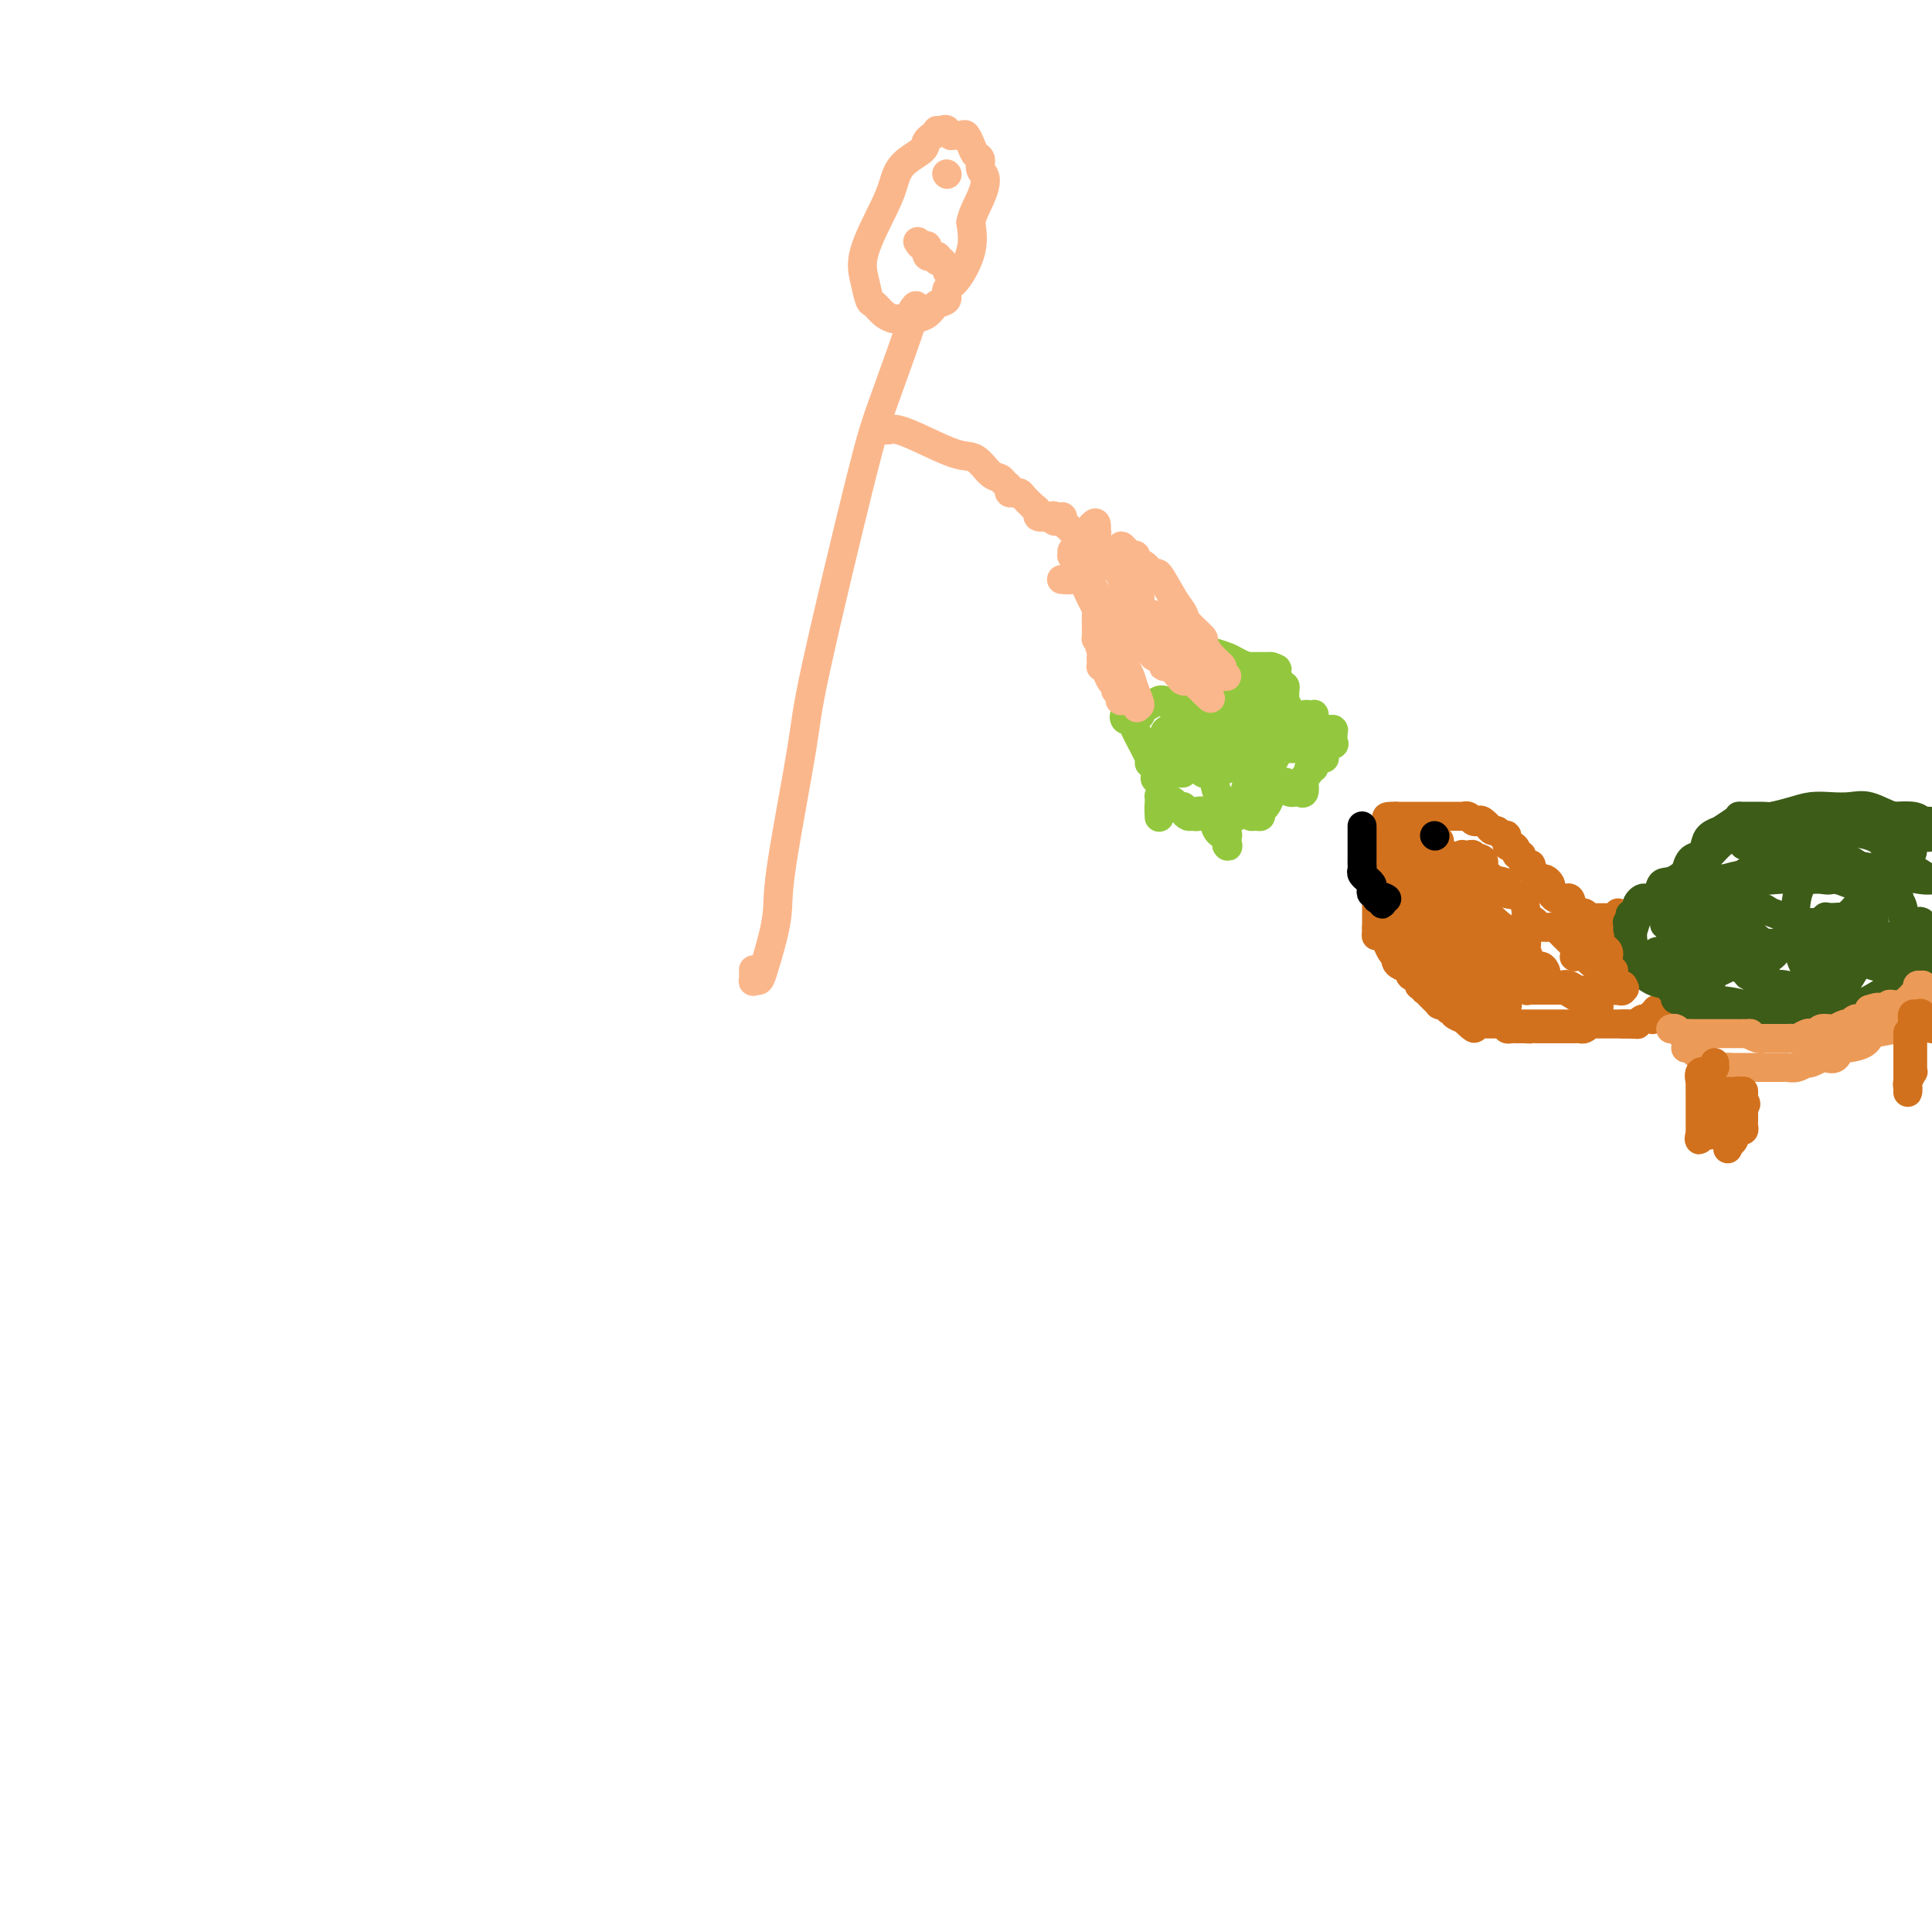 <svg viewBox='0 0 400 400' version='1.1' xmlns='http://www.w3.org/2000/svg' xmlns:xlink='http://www.w3.org/1999/xlink'><g fill='none' stroke='#D2711D' stroke-width='6' stroke-linecap='round' stroke-linejoin='round'><path d='M335,189c0.122,0.423 0.245,0.845 0,1c-0.245,0.155 -0.857,0.041 -1,0c-0.143,-0.041 0.183,-0.011 0,0c-0.183,0.011 -0.876,0.003 -1,0c-0.124,-0.003 0.321,0.000 0,0c-0.321,-0.000 -1.410,-0.004 -2,0c-0.590,0.004 -0.683,0.016 -1,0c-0.317,-0.016 -0.860,-0.061 -1,0c-0.140,0.061 0.121,0.227 0,0c-0.121,-0.227 -0.624,-0.848 -1,-1c-0.376,-0.152 -0.627,0.165 -1,0c-0.373,-0.165 -0.870,-0.814 -1,-1c-0.130,-0.186 0.106,0.090 0,0c-0.106,-0.090 -0.553,-0.545 -1,-1'/><path d='M325,187c-1.559,-0.249 -0.455,0.129 0,0c0.455,-0.129 0.263,-0.766 0,-1c-0.263,-0.234 -0.596,-0.067 -1,0c-0.404,0.067 -0.879,0.033 -1,0c-0.121,-0.033 0.111,-0.064 0,0c-0.111,0.064 -0.565,0.225 -1,0c-0.435,-0.225 -0.852,-0.835 -1,-1c-0.148,-0.165 -0.028,0.113 0,0c0.028,-0.113 -0.035,-0.619 0,-1c0.035,-0.381 0.167,-0.637 0,-1c-0.167,-0.363 -0.632,-0.832 -1,-1c-0.368,-0.168 -0.638,-0.034 -1,0c-0.362,0.034 -0.814,-0.033 -1,0c-0.186,0.033 -0.105,0.167 0,0c0.105,-0.167 0.234,-0.636 0,-1c-0.234,-0.364 -0.832,-0.623 -1,-1c-0.168,-0.377 0.095,-0.871 0,-1c-0.095,-0.129 -0.546,0.106 -1,0c-0.454,-0.106 -0.909,-0.555 -1,-1c-0.091,-0.445 0.182,-0.888 0,-1c-0.182,-0.112 -0.818,0.106 -1,0c-0.182,-0.106 0.092,-0.535 0,-1c-0.092,-0.465 -0.549,-0.966 -1,-1c-0.451,-0.034 -0.894,0.398 -1,0c-0.106,-0.398 0.126,-1.626 0,-2c-0.126,-0.374 -0.611,0.106 -1,0c-0.389,-0.106 -0.682,-0.798 -1,-1c-0.318,-0.202 -0.662,0.085 -1,0c-0.338,-0.085 -0.669,-0.543 -1,-1'/><path d='M308,171c-2.582,-2.416 -0.537,-0.455 0,0c0.537,0.455 -0.435,-0.596 -1,-1c-0.565,-0.404 -0.725,-0.161 -1,0c-0.275,0.161 -0.667,0.239 -1,0c-0.333,-0.239 -0.609,-0.796 -1,-1c-0.391,-0.204 -0.897,-0.055 -1,0c-0.103,0.055 0.197,0.015 0,0c-0.197,-0.015 -0.893,-0.004 -1,0c-0.107,0.004 0.374,0.001 0,0c-0.374,-0.001 -1.603,-0.000 -2,0c-0.397,0.000 0.038,0.000 0,0c-0.038,-0.000 -0.550,-0.000 -1,0c-0.450,0.000 -0.838,0.000 -1,0c-0.162,-0.000 -0.099,-0.000 0,0c0.099,0.000 0.234,0.000 0,0c-0.234,-0.000 -0.837,-0.000 -1,0c-0.163,0.000 0.114,0.000 0,0c-0.114,-0.000 -0.618,-0.000 -1,0c-0.382,0.000 -0.641,0.000 -1,0c-0.359,-0.000 -0.817,-0.000 -1,0c-0.183,0.000 -0.090,0.000 0,0c0.090,-0.000 0.178,-0.000 0,0c-0.178,0.000 -0.621,0.000 -1,0c-0.379,-0.000 -0.694,-0.000 -1,0c-0.306,0.000 -0.604,0.000 -1,0c-0.396,-0.000 -0.890,-0.000 -1,0c-0.110,0.000 0.163,0.000 0,0c-0.163,-0.000 -0.761,-0.000 -1,0c-0.239,0.000 -0.120,0.000 0,0'/><path d='M289,169c-3.183,-0.128 -1.642,0.553 -1,1c0.642,0.447 0.383,0.659 0,1c-0.383,0.341 -0.891,0.809 -1,1c-0.109,0.191 0.181,0.103 0,0c-0.181,-0.103 -0.833,-0.221 -1,0c-0.167,0.221 0.151,0.782 0,1c-0.151,0.218 -0.773,0.095 -1,0c-0.227,-0.095 -0.061,-0.161 0,0c0.061,0.161 0.016,0.550 0,1c-0.016,0.450 -0.004,0.962 0,1c0.004,0.038 0.001,-0.397 0,0c-0.001,0.397 -0.000,1.626 0,2c0.000,0.374 0.000,-0.107 0,0c-0.000,0.107 -0.000,0.802 0,1c0.000,0.198 0.000,-0.101 0,0c-0.000,0.101 -0.000,0.600 0,1c0.000,0.400 0.000,0.700 0,1c-0.000,0.300 -0.000,0.600 0,1c0.000,0.400 0.000,0.899 0,1c-0.000,0.101 -0.000,-0.198 0,0c0.000,0.198 0.000,0.891 0,1c-0.000,0.109 -0.000,-0.367 0,0c0.000,0.367 0.000,1.577 0,2c-0.000,0.423 -0.000,0.060 0,0c0.000,-0.060 0.000,0.184 0,1c-0.000,0.816 -0.000,2.204 0,3c0.000,0.796 0.000,1.001 0,1c-0.000,-0.001 -0.000,-0.206 0,0c0.000,0.206 0.000,0.825 0,1c0.000,0.175 0.000,-0.093 0,0c0.000,0.093 0.000,0.546 0,1'/><path d='M285,192c-0.048,2.959 -0.167,1.357 0,1c0.167,-0.357 0.619,0.530 1,1c0.381,0.470 0.690,0.521 1,1c0.310,0.479 0.621,1.385 1,2c0.379,0.615 0.828,0.938 1,1c0.172,0.062 0.069,-0.138 0,0c-0.069,0.138 -0.102,0.614 0,1c0.102,0.386 0.339,0.681 1,1c0.661,0.319 1.745,0.660 2,1c0.255,0.340 -0.320,0.678 0,1c0.320,0.322 1.536,0.626 2,1c0.464,0.374 0.176,0.817 0,1c-0.176,0.183 -0.239,0.106 0,0c0.239,-0.106 0.781,-0.240 1,0c0.219,0.240 0.115,0.853 0,1c-0.115,0.147 -0.242,-0.172 0,0c0.242,0.172 0.853,0.834 1,1c0.147,0.166 -0.171,-0.166 0,0c0.171,0.166 0.830,0.829 1,1c0.170,0.171 -0.148,-0.151 0,0c0.148,0.151 0.762,0.776 1,1c0.238,0.224 0.101,0.046 0,0c-0.101,-0.046 -0.166,0.039 0,0c0.166,-0.039 0.564,-0.204 1,0c0.436,0.204 0.909,0.776 1,1c0.091,0.224 -0.199,0.099 0,0c0.199,-0.099 0.888,-0.171 1,0c0.112,0.171 -0.355,0.584 0,1c0.355,0.416 1.530,0.833 2,1c0.470,0.167 0.235,0.083 0,0'/><path d='M303,211c3.195,3.166 2.181,1.580 2,1c-0.181,-0.580 0.470,-0.155 1,0c0.530,0.155 0.940,0.042 1,0c0.060,-0.042 -0.230,-0.011 0,0c0.230,0.011 0.978,0.003 2,0c1.022,-0.003 2.316,-0.001 3,0c0.684,0.001 0.758,0.000 1,0c0.242,-0.000 0.651,-0.000 1,0c0.349,0.000 0.639,0.000 1,0c0.361,-0.000 0.792,-0.000 1,0c0.208,0.000 0.192,0.000 1,0c0.808,-0.000 2.440,-0.000 3,0c0.560,0.000 0.049,0.000 0,0c-0.049,-0.000 0.364,-0.000 1,0c0.636,0.000 1.494,0.000 2,0c0.506,-0.000 0.660,-0.000 1,0c0.340,0.000 0.864,0.000 1,0c0.136,-0.000 -0.117,-0.000 0,0c0.117,0.000 0.605,0.000 1,0c0.395,-0.000 0.697,-0.000 1,0c0.303,0.000 0.606,0.000 1,0c0.394,-0.000 0.878,-0.000 1,0c0.122,0.000 -0.118,0.000 0,0c0.118,-0.000 0.592,-0.000 1,0c0.408,0.000 0.748,0.000 1,0c0.252,0.000 0.415,-0.000 1,0c0.585,0.000 1.593,0.000 2,0c0.407,0.000 0.212,-0.000 0,0c-0.212,0.000 -0.442,0.000 0,0c0.442,0.000 1.555,-0.000 2,0c0.445,0.000 0.223,0.000 0,0'/><path d='M336,212c5.272,0.155 1.953,0.041 1,0c-0.953,-0.041 0.462,-0.010 1,0c0.538,0.010 0.199,-0.001 0,0c-0.199,0.001 -0.260,0.014 0,0c0.260,-0.014 0.839,-0.056 1,0c0.161,0.056 -0.097,0.211 0,0c0.097,-0.211 0.548,-0.788 1,-1c0.452,-0.212 0.905,-0.061 1,0c0.095,0.061 -0.167,0.030 0,0c0.167,-0.030 0.763,-0.060 1,0c0.237,0.060 0.116,0.209 0,0c-0.116,-0.209 -0.227,-0.778 0,-1c0.227,-0.222 0.792,-0.098 1,0c0.208,0.098 0.059,0.171 0,0c-0.059,-0.171 -0.030,-0.585 0,-1'/><path d='M343,209c1.083,-0.464 0.292,-0.125 0,0c-0.292,0.125 -0.083,0.036 0,0c0.083,-0.036 0.042,-0.018 0,0'/></g>
<g fill='none' stroke='#3D5C18' stroke-width='6' stroke-linecap='round' stroke-linejoin='round'><path d='M338,189c-0.454,0.285 -0.909,0.571 0,0c0.909,-0.571 3.181,-1.998 6,-3c2.819,-1.002 6.186,-1.579 8,-2c1.814,-0.421 2.075,-0.687 5,-1c2.925,-0.313 8.514,-0.672 12,-1c3.486,-0.328 4.870,-0.624 6,-1c1.130,-0.376 2.007,-0.833 3,-1c0.993,-0.167 2.103,-0.046 3,0c0.897,0.046 1.583,0.016 2,0c0.417,-0.016 0.567,-0.019 1,0c0.433,0.019 1.148,0.062 2,0c0.852,-0.062 1.840,-0.227 2,0c0.160,0.227 -0.507,0.845 0,1c0.507,0.155 2.189,-0.155 3,0c0.811,0.155 0.750,0.774 1,1c0.250,0.226 0.809,0.061 1,0c0.191,-0.061 0.013,-0.016 0,0c-0.013,0.016 0.139,0.005 0,0c-0.139,-0.005 -0.570,-0.002 -1,0'/><path d='M392,182c1.490,0.309 -1.785,0.083 -4,0c-2.215,-0.083 -3.370,-0.022 -5,0c-1.630,0.022 -3.733,0.006 -5,0c-1.267,-0.006 -1.696,-0.001 -2,0c-0.304,0.001 -0.484,-0.000 -2,0c-1.516,0.000 -4.369,0.002 -6,0c-1.631,-0.002 -2.039,-0.008 -3,0c-0.961,0.008 -2.474,0.030 -4,0c-1.526,-0.030 -3.063,-0.113 -5,0c-1.937,0.113 -4.273,0.423 -6,1c-1.727,0.577 -2.844,1.422 -4,2c-1.156,0.578 -2.352,0.890 -3,1c-0.648,0.110 -0.748,0.018 -1,0c-0.252,-0.018 -0.655,0.037 -1,0c-0.345,-0.037 -0.632,-0.165 -1,0c-0.368,0.165 -0.817,0.622 -1,1c-0.183,0.378 -0.101,0.676 0,1c0.101,0.324 0.219,0.676 0,1c-0.219,0.324 -0.777,0.622 -1,1c-0.223,0.378 -0.112,0.836 0,1c0.112,0.164 0.226,0.034 0,0c-0.226,-0.034 -0.792,0.027 -1,0c-0.208,-0.027 -0.057,-0.143 0,0c0.057,0.143 0.019,0.546 0,1c-0.019,0.454 -0.019,0.959 0,1c0.019,0.041 0.058,-0.381 0,0c-0.058,0.381 -0.211,1.566 0,2c0.211,0.434 0.788,0.117 1,0c0.212,-0.117 0.061,-0.033 0,0c-0.061,0.033 -0.030,0.017 0,0'/><path d='M338,195c-0.309,1.638 -0.083,1.234 0,1c0.083,-0.234 0.022,-0.298 0,0c-0.022,0.298 -0.006,0.958 0,1c0.006,0.042 0.002,-0.533 0,-1c-0.002,-0.467 -0.001,-0.827 0,-1c0.001,-0.173 0.003,-0.160 0,0c-0.003,0.160 -0.009,0.466 0,0c0.009,-0.466 0.034,-1.705 0,-2c-0.034,-0.295 -0.126,0.355 0,0c0.126,-0.355 0.471,-1.713 1,-3c0.529,-1.287 1.241,-2.503 2,-3c0.759,-0.497 1.565,-0.275 2,-1c0.435,-0.725 0.500,-2.396 1,-3c0.500,-0.604 1.436,-0.141 3,-1c1.564,-0.859 3.755,-3.038 5,-4c1.245,-0.962 1.544,-0.706 2,-1c0.456,-0.294 1.069,-1.140 2,-2c0.931,-0.860 2.182,-1.736 3,-2c0.818,-0.264 1.205,0.083 2,0c0.795,-0.083 1.998,-0.597 3,-1c1.002,-0.403 1.803,-0.696 3,-1c1.197,-0.304 2.789,-0.618 5,-1c2.211,-0.382 5.040,-0.832 8,-1c2.960,-0.168 6.051,-0.055 8,0c1.949,0.055 2.755,0.053 4,0c1.245,-0.053 2.927,-0.158 4,0c1.073,0.158 1.536,0.579 2,1'/><path d='M398,170c7.000,0.000 5.000,1.500 3,3'/><path d='M399,173c0.252,0.326 0.504,0.651 0,0c-0.504,-0.651 -1.765,-2.279 -3,-3c-1.235,-0.721 -2.444,-0.534 -4,-1c-1.556,-0.466 -3.458,-1.586 -5,-2c-1.542,-0.414 -2.725,-0.121 -4,0c-1.275,0.121 -2.643,0.071 -4,0c-1.357,-0.071 -2.703,-0.162 -4,0c-1.297,0.162 -2.543,0.579 -4,1c-1.457,0.421 -3.123,0.847 -4,1c-0.877,0.153 -0.965,0.035 -2,0c-1.035,-0.035 -3.018,0.014 -4,0c-0.982,-0.014 -0.963,-0.093 -1,0c-0.037,0.093 -0.128,0.356 -1,1c-0.872,0.644 -2.523,1.668 -3,2c-0.477,0.332 0.220,-0.029 0,0c-0.220,0.029 -1.355,0.449 -2,1c-0.645,0.551 -0.798,1.233 -1,2c-0.202,0.767 -0.454,1.620 -1,2c-0.546,0.380 -1.386,0.287 -2,1c-0.614,0.713 -1.002,2.233 -1,3c0.002,0.767 0.394,0.783 0,1c-0.394,0.217 -1.573,0.635 -2,1c-0.427,0.365 -0.100,0.675 0,1c0.100,0.325 -0.026,0.664 0,1c0.026,0.336 0.204,0.668 0,1c-0.204,0.332 -0.789,0.664 -1,1c-0.211,0.336 -0.046,0.678 0,1c0.046,0.322 -0.026,0.625 0,1c0.026,0.375 0.150,0.821 0,1c-0.150,0.179 -0.575,0.089 -1,0'/><path d='M345,190c-0.766,2.116 -0.179,1.407 0,1c0.179,-0.407 -0.048,-0.511 0,-1c0.048,-0.489 0.372,-1.363 1,-2c0.628,-0.637 1.560,-1.039 3,-2c1.440,-0.961 3.387,-2.482 5,-3c1.613,-0.518 2.893,-0.033 5,-1c2.107,-0.967 5.041,-3.387 8,-5c2.959,-1.613 5.943,-2.418 7,-3c1.057,-0.582 0.188,-0.941 0,-1c-0.188,-0.059 0.305,0.180 1,0c0.695,-0.180 1.592,-0.781 3,-1c1.408,-0.219 3.326,-0.056 4,0c0.674,0.056 0.104,0.005 1,0c0.896,-0.005 3.259,0.036 5,0c1.741,-0.036 2.859,-0.150 4,0c1.141,0.150 2.306,0.564 3,1c0.694,0.436 0.917,0.893 1,1c0.083,0.107 0.024,-0.135 0,0c-0.024,0.135 -0.015,0.646 0,1c0.015,0.354 0.035,0.552 0,1c-0.035,0.448 -0.125,1.146 -1,1c-0.875,-0.146 -2.536,-1.136 -4,-2c-1.464,-0.864 -2.733,-1.603 -4,-2c-1.267,-0.397 -2.533,-0.453 -4,-1c-1.467,-0.547 -3.133,-1.585 -4,-2c-0.867,-0.415 -0.933,-0.208 -1,0'/><path d='M378,170c-3.409,-0.900 -2.932,-0.151 -3,0c-0.068,0.151 -0.683,-0.295 -2,0c-1.317,0.295 -3.338,1.332 -5,2c-1.662,0.668 -2.967,0.968 -4,1c-1.033,0.032 -1.794,-0.204 -2,0c-0.206,0.204 0.141,0.847 0,1c-0.141,0.153 -0.772,-0.183 -1,0c-0.228,0.183 -0.053,0.886 0,1c0.053,0.114 -0.015,-0.362 1,0c1.015,0.362 3.114,1.563 5,2c1.886,0.437 3.560,0.110 5,0c1.440,-0.110 2.648,-0.002 4,0c1.352,0.002 2.850,-0.101 4,0c1.150,0.101 1.954,0.405 3,1c1.046,0.595 2.335,1.480 3,2c0.665,0.520 0.708,0.675 1,1c0.292,0.325 0.835,0.818 1,1c0.165,0.182 -0.048,0.051 0,0c0.048,-0.051 0.355,-0.021 0,0c-0.355,0.021 -1.374,0.034 -3,0c-1.626,-0.034 -3.858,-0.114 -5,0c-1.142,0.114 -1.193,0.424 -3,0c-1.807,-0.424 -5.371,-1.580 -7,-2c-1.629,-0.420 -1.323,-0.102 -2,0c-0.677,0.102 -2.336,-0.011 -3,0c-0.664,0.011 -0.333,0.146 0,0c0.333,-0.146 0.666,-0.573 1,-1'/><path d='M366,179c-3.492,-0.464 -1.221,-0.122 1,0c2.221,0.122 4.394,0.026 5,0c0.606,-0.026 -0.354,0.018 1,0c1.354,-0.018 5.023,-0.098 8,0c2.977,0.098 5.263,0.372 8,1c2.737,0.628 5.925,1.608 8,2c2.075,0.392 3.038,0.196 4,0'/><path d='M398,181c0.227,0.142 0.454,0.284 0,0c-0.454,-0.284 -1.588,-0.994 -3,-2c-1.412,-1.006 -3.103,-2.308 -4,-3c-0.897,-0.692 -0.999,-0.774 -1,-1c-0.001,-0.226 0.099,-0.596 0,-1c-0.099,-0.404 -0.396,-0.840 0,-1c0.396,-0.160 1.484,-0.042 2,0c0.516,0.042 0.460,0.010 1,0c0.540,-0.010 1.677,0.003 2,0c0.323,-0.003 -0.169,-0.023 0,0c0.169,0.023 0.998,0.089 1,0c0.002,-0.089 -0.823,-0.333 -1,0c-0.177,0.333 0.293,1.244 0,2c-0.293,0.756 -1.349,1.359 -2,2c-0.651,0.641 -0.896,1.321 -1,2c-0.104,0.679 -0.066,1.358 0,2c0.066,0.642 0.161,1.248 0,2c-0.161,0.752 -0.578,1.652 -1,2c-0.422,0.348 -0.848,0.145 -1,0c-0.152,-0.145 -0.029,-0.233 0,0c0.029,0.233 -0.036,0.788 0,1c0.036,0.212 0.172,0.082 0,0c-0.172,-0.082 -0.652,-0.116 -1,0c-0.348,0.116 -0.566,0.382 -1,0c-0.434,-0.382 -1.085,-1.412 -2,-2c-0.915,-0.588 -2.092,-0.735 -3,-1c-0.908,-0.265 -1.545,-0.647 -3,-1c-1.455,-0.353 -3.727,-0.676 -6,-1'/><path d='M374,181c-3.127,-0.603 -2.446,-0.109 -4,0c-1.554,0.109 -5.345,-0.165 -8,0c-2.655,0.165 -4.175,0.770 -5,1c-0.825,0.230 -0.955,0.087 -1,0c-0.045,-0.087 -0.004,-0.117 0,0c0.004,0.117 -0.028,0.381 0,1c0.028,0.619 0.115,1.591 1,3c0.885,1.409 2.567,3.253 4,5c1.433,1.747 2.618,3.397 4,4c1.382,0.603 2.962,0.160 5,0c2.038,-0.160 4.535,-0.036 6,0c1.465,0.036 1.897,-0.017 2,0c0.103,0.017 -0.123,0.103 0,0c0.123,-0.103 0.596,-0.396 0,-1c-0.596,-0.604 -2.262,-1.521 -3,-2c-0.738,-0.479 -0.548,-0.520 -2,-1c-1.452,-0.480 -4.547,-1.397 -6,-2c-1.453,-0.603 -1.265,-0.891 -2,-1c-0.735,-0.109 -2.393,-0.038 -4,0c-1.607,0.038 -3.165,0.042 -4,0c-0.835,-0.042 -0.949,-0.132 -1,0c-0.051,0.132 -0.040,0.484 0,1c0.040,0.516 0.108,1.196 0,2c-0.108,0.804 -0.394,1.732 0,3c0.394,1.268 1.466,2.876 2,4c0.534,1.124 0.528,1.764 1,2c0.472,0.236 1.420,0.067 2,0c0.580,-0.067 0.790,-0.034 1,0'/><path d='M362,200c0.925,1.186 0.239,1.152 0,0c-0.239,-1.152 -0.031,-3.423 0,-5c0.031,-1.577 -0.117,-2.462 0,-3c0.117,-0.538 0.497,-0.730 0,-2c-0.497,-1.270 -1.870,-3.619 -3,-5c-1.130,-1.381 -2.015,-1.793 -3,-2c-0.985,-0.207 -2.068,-0.208 -3,0c-0.932,0.208 -1.711,0.624 -2,1c-0.289,0.376 -0.086,0.712 0,1c0.086,0.288 0.055,0.527 0,1c-0.055,0.473 -0.133,1.181 0,2c0.133,0.819 0.479,1.750 1,3c0.521,1.250 1.218,2.819 2,4c0.782,1.181 1.649,1.973 3,3c1.351,1.027 3.184,2.287 4,3c0.816,0.713 0.613,0.878 1,1c0.387,0.122 1.363,0.199 2,0c0.637,-0.199 0.935,-0.676 1,-1c0.065,-0.324 -0.104,-0.496 0,-1c0.104,-0.504 0.482,-1.340 0,-2c-0.482,-0.660 -1.825,-1.143 -3,-2c-1.175,-0.857 -2.183,-2.086 -3,-3c-0.817,-0.914 -1.442,-1.513 -2,-2c-0.558,-0.487 -1.050,-0.863 -2,-1c-0.950,-0.137 -2.360,-0.035 -3,0c-0.640,0.035 -0.511,0.004 -1,0c-0.489,-0.004 -1.595,0.020 -2,1c-0.405,0.980 -0.109,2.918 0,4c0.109,1.082 0.031,1.309 0,2c-0.031,0.691 -0.016,1.845 0,3'/><path d='M349,200c-0.008,1.495 -0.026,0.733 0,1c0.026,0.267 0.098,1.564 0,2c-0.098,0.436 -0.365,0.013 0,0c0.365,-0.013 1.363,0.385 2,0c0.637,-0.385 0.914,-1.553 1,-3c0.086,-1.447 -0.019,-3.172 0,-4c0.019,-0.828 0.164,-0.757 0,-1c-0.164,-0.243 -0.635,-0.798 -1,-1c-0.365,-0.202 -0.623,-0.049 -1,0c-0.377,0.049 -0.872,-0.004 -1,0c-0.128,0.004 0.109,0.065 0,0c-0.109,-0.065 -0.566,-0.258 -1,0c-0.434,0.258 -0.846,0.966 -1,1c-0.154,0.034 -0.052,-0.608 0,0c0.052,0.608 0.052,2.464 0,3c-0.052,0.536 -0.157,-0.249 0,0c0.157,0.249 0.576,1.533 1,2c0.424,0.467 0.853,0.119 1,0c0.147,-0.119 0.012,-0.007 0,0c-0.012,0.007 0.099,-0.089 0,0c-0.099,0.089 -0.408,0.363 -1,0c-0.592,-0.363 -1.466,-1.364 -2,-2c-0.534,-0.636 -0.729,-0.908 -1,-1c-0.271,-0.092 -0.619,-0.004 -1,0c-0.381,0.004 -0.795,-0.076 -1,0c-0.205,0.076 -0.201,0.307 0,1c0.201,0.693 0.601,1.846 1,3'/><path d='M344,201c0.538,1.482 1.384,3.186 2,4c0.616,0.814 1.002,0.738 1,1c-0.002,0.262 -0.393,0.861 0,1c0.393,0.139 1.569,-0.181 2,0c0.431,0.181 0.116,0.863 0,1c-0.116,0.137 -0.034,-0.270 0,-1c0.034,-0.730 0.019,-1.783 0,-3c-0.019,-1.217 -0.043,-2.599 0,-4c0.043,-1.401 0.151,-2.820 0,-4c-0.151,-1.180 -0.562,-2.120 -1,-3c-0.438,-0.880 -0.902,-1.700 -1,-2c-0.098,-0.300 0.170,-0.079 0,0c-0.170,0.079 -0.778,0.015 -1,0c-0.222,-0.015 -0.056,0.019 0,0c0.056,-0.019 0.004,-0.090 0,0c-0.004,0.090 0.040,0.340 0,1c-0.040,0.660 -0.166,1.731 0,3c0.166,1.269 0.622,2.736 1,4c0.378,1.264 0.679,2.323 1,3c0.321,0.677 0.663,0.970 1,1c0.337,0.030 0.668,-0.203 1,0c0.332,0.203 0.664,0.843 1,1c0.336,0.157 0.675,-0.168 1,0c0.325,0.168 0.634,0.830 1,1c0.366,0.170 0.789,-0.150 1,0c0.211,0.150 0.211,0.772 0,1c-0.211,0.228 -0.634,0.061 -1,0c-0.366,-0.061 -0.676,-0.018 -1,0c-0.324,0.018 -0.662,0.009 -1,0'/><path d='M351,206c-0.917,0.150 -1.711,0.026 -2,0c-0.289,-0.026 -0.073,0.044 0,0c0.073,-0.044 0.002,-0.204 0,0c-0.002,0.204 0.063,0.773 0,1c-0.063,0.227 -0.256,0.112 0,1c0.256,0.888 0.960,2.780 5,4c4.040,1.220 11.414,1.767 14,2c2.586,0.233 0.382,0.152 1,0c0.618,-0.152 4.057,-0.373 6,-1c1.943,-0.627 2.391,-1.658 3,-2c0.609,-0.342 1.381,0.004 2,0c0.619,-0.004 1.087,-0.359 2,-1c0.913,-0.641 2.271,-1.568 3,-2c0.729,-0.432 0.830,-0.369 2,-1c1.170,-0.631 3.411,-1.958 5,-3c1.589,-1.042 2.527,-1.801 3,-2c0.473,-0.199 0.481,0.162 1,0c0.519,-0.162 1.547,-0.847 2,-1c0.453,-0.153 0.329,0.225 0,0c-0.329,-0.225 -0.863,-1.052 -1,-1c-0.137,0.052 0.123,0.984 -1,0c-1.123,-0.984 -3.631,-3.885 -5,-5c-1.369,-1.115 -1.601,-0.445 -3,-1c-1.399,-0.555 -3.966,-2.337 -5,-3c-1.034,-0.663 -0.535,-0.209 -1,0c-0.465,0.209 -1.894,0.172 -3,0c-1.106,-0.172 -1.887,-0.478 -3,0c-1.113,0.478 -2.556,1.739 -4,3'/><path d='M372,194c-2.293,0.506 -2.525,0.270 -3,1c-0.475,0.730 -1.193,2.425 -2,3c-0.807,0.575 -1.701,0.028 -2,0c-0.299,-0.028 -0.001,0.462 0,1c0.001,0.538 -0.293,1.125 0,2c0.293,0.875 1.175,2.038 3,3c1.825,0.962 4.593,1.722 6,2c1.407,0.278 1.453,0.075 2,0c0.547,-0.075 1.593,-0.021 2,0c0.407,0.021 0.173,0.008 0,0c-0.173,-0.008 -0.287,-0.010 0,0c0.287,0.010 0.975,0.031 1,0c0.025,-0.031 -0.613,-0.114 -1,0c-0.387,0.114 -0.523,0.424 -2,0c-1.477,-0.424 -4.293,-1.581 -6,-2c-1.707,-0.419 -2.303,-0.098 -3,0c-0.697,0.098 -1.493,-0.027 -2,0c-0.507,0.027 -0.724,0.206 -1,0c-0.276,-0.206 -0.611,-0.797 0,0c0.611,0.797 2.167,2.983 3,4c0.833,1.017 0.941,0.865 2,1c1.059,0.135 3.068,0.558 4,1c0.932,0.442 0.787,0.902 1,1c0.213,0.098 0.782,-0.166 1,0c0.218,0.166 0.083,0.763 0,1c-0.083,0.237 -0.115,0.115 -1,0c-0.885,-0.115 -2.623,-0.223 -5,-1c-2.377,-0.777 -5.393,-2.222 -8,-3c-2.607,-0.778 -4.803,-0.889 -7,-1'/><path d='M354,207c-3.891,-0.998 -3.117,-0.992 -3,-1c0.117,-0.008 -0.422,-0.031 -1,0c-0.578,0.031 -1.196,0.117 -1,0c0.196,-0.117 1.204,-0.438 2,0c0.796,0.438 1.379,1.634 2,2c0.621,0.366 1.279,-0.098 3,0c1.721,0.098 4.503,0.760 6,1c1.497,0.240 1.707,0.060 2,0c0.293,-0.060 0.669,-0.000 1,0c0.331,0.000 0.617,-0.060 1,0c0.383,0.060 0.862,0.240 1,0c0.138,-0.240 -0.065,-0.899 0,-1c0.065,-0.101 0.399,0.358 0,0c-0.399,-0.358 -1.532,-1.533 -2,-2c-0.468,-0.467 -0.273,-0.228 0,0c0.273,0.228 0.623,0.443 2,0c1.377,-0.443 3.782,-1.543 5,-2c1.218,-0.457 1.248,-0.269 2,0c0.752,0.269 2.226,0.619 4,0c1.774,-0.619 3.847,-2.208 5,-3c1.153,-0.792 1.386,-0.787 2,-1c0.614,-0.213 1.609,-0.646 2,-1c0.391,-0.354 0.179,-0.631 0,-1c-0.179,-0.369 -0.324,-0.831 -1,-1c-0.676,-0.169 -1.882,-0.045 -3,0c-1.118,0.045 -2.147,0.012 -3,0c-0.853,-0.012 -1.529,-0.003 -2,0c-0.471,0.003 -0.735,0.002 -1,0'/><path d='M377,197c-2.010,-0.292 -2.036,-0.023 -2,0c0.036,0.023 0.134,-0.200 0,0c-0.134,0.200 -0.499,0.824 0,1c0.499,0.176 1.861,-0.097 2,0c0.139,0.097 -0.944,0.563 0,0c0.944,-0.563 3.914,-2.154 6,-3c2.086,-0.846 3.289,-0.946 4,-1c0.711,-0.054 0.931,-0.063 1,-1c0.069,-0.937 -0.011,-2.801 0,-4c0.011,-1.199 0.115,-1.732 -1,-3c-1.115,-1.268 -3.449,-3.270 -5,-4c-1.551,-0.730 -2.318,-0.188 -3,0c-0.682,0.188 -1.281,0.023 -2,0c-0.719,-0.023 -1.560,0.097 -2,0c-0.440,-0.097 -0.478,-0.412 -1,0c-0.522,0.412 -1.526,1.550 -2,4c-0.474,2.450 -0.418,6.212 0,9c0.418,2.788 1.199,4.604 2,6c0.801,1.396 1.621,2.373 2,3c0.379,0.627 0.315,0.903 1,1c0.685,0.097 2.118,0.015 3,0c0.882,-0.015 1.214,0.037 2,-1c0.786,-1.037 2.027,-3.164 3,-5c0.973,-1.836 1.679,-3.381 2,-4c0.321,-0.619 0.256,-0.313 0,-1c-0.256,-0.687 -0.704,-2.366 -1,-3c-0.296,-0.634 -0.440,-0.221 -1,0c-0.560,0.221 -1.535,0.252 -2,0c-0.465,-0.252 -0.418,-0.786 -1,-1c-0.582,-0.214 -1.791,-0.107 -3,0'/><path d='M379,190c-1.309,-0.222 -1.081,-0.278 -1,0c0.081,0.278 0.014,0.888 0,1c-0.014,0.112 0.026,-0.274 0,0c-0.026,0.274 -0.118,1.209 0,2c0.118,0.791 0.445,1.440 1,2c0.555,0.560 1.338,1.031 3,2c1.662,0.969 4.204,2.435 6,3c1.796,0.565 2.845,0.229 4,0c1.155,-0.229 2.416,-0.352 3,-1c0.584,-0.648 0.492,-1.821 1,-3c0.508,-1.179 1.614,-2.362 2,-3c0.386,-0.638 0.050,-0.729 0,-1c-0.050,-0.271 0.187,-0.721 0,-1c-0.187,-0.279 -0.796,-0.386 -1,0c-0.204,0.386 -0.002,1.265 0,2c0.002,0.735 -0.195,1.325 0,2c0.195,0.675 0.781,1.435 1,2c0.219,0.565 0.070,0.933 0,1c-0.070,0.067 -0.060,-0.169 0,0c0.060,0.169 0.171,0.742 0,1c-0.171,0.258 -0.624,0.202 -1,0c-0.376,-0.202 -0.675,-0.548 -1,-1c-0.325,-0.452 -0.676,-1.008 -1,-3c-0.324,-1.992 -0.623,-5.421 -1,-7c-0.377,-1.579 -0.833,-1.310 -1,-2c-0.167,-0.690 -0.045,-2.340 0,-3c0.045,-0.660 0.013,-0.332 0,0c-0.013,0.332 -0.006,0.666 0,1'/><path d='M393,184c-0.818,-2.017 -0.363,-0.561 0,1c0.363,1.561 0.633,3.227 1,5c0.367,1.773 0.833,3.653 1,5c0.167,1.347 0.037,2.162 0,3c-0.037,0.838 0.018,1.701 0,2c-0.018,0.299 -0.110,0.035 0,0c0.110,-0.035 0.421,0.159 0,0c-0.421,-0.159 -1.576,-0.669 -2,-1c-0.424,-0.331 -0.118,-0.481 0,-1c0.118,-0.519 0.047,-1.406 0,-2c-0.047,-0.594 -0.068,-0.895 0,-1c0.068,-0.105 0.227,-0.014 0,0c-0.227,0.014 -0.841,-0.049 -1,0c-0.159,0.049 0.138,0.209 0,0c-0.138,-0.209 -0.709,-0.788 -1,-1c-0.291,-0.212 -0.301,-0.057 -1,0c-0.699,0.057 -2.087,0.015 -3,0c-0.913,-0.015 -1.352,-0.005 -2,0c-0.648,0.005 -1.504,0.003 -2,0c-0.496,-0.003 -0.632,-0.009 -1,0c-0.368,0.009 -0.968,0.032 -2,0c-1.032,-0.032 -2.494,-0.117 -4,0c-1.506,0.117 -3.055,0.438 -5,1c-1.945,0.562 -4.286,1.366 -8,3c-3.714,1.634 -8.800,4.098 -11,5c-2.200,0.902 -1.516,0.243 -2,0c-0.484,-0.243 -2.138,-0.069 -3,0c-0.862,0.069 -0.931,0.035 -1,0'/><path d='M346,203c-4.743,1.227 -1.601,-0.206 -1,-1c0.601,-0.794 -1.341,-0.949 -2,-1c-0.659,-0.051 -0.036,0.000 0,0c0.036,-0.000 -0.515,-0.053 -1,0c-0.485,0.053 -0.903,0.211 -1,0c-0.097,-0.211 0.128,-0.792 0,-1c-0.128,-0.208 -0.610,-0.045 -1,0c-0.390,0.045 -0.687,-0.028 -1,0c-0.313,0.028 -0.642,0.159 -1,0c-0.358,-0.159 -0.745,-0.607 0,0c0.745,0.607 2.624,2.267 4,3c1.376,0.733 2.251,0.537 3,1c0.749,0.463 1.371,1.584 2,2c0.629,0.416 1.265,0.127 2,0c0.735,-0.127 1.570,-0.090 2,0c0.430,0.090 0.454,0.235 1,0c0.546,-0.235 1.612,-0.848 2,-1c0.388,-0.152 0.096,0.158 0,0c-0.096,-0.158 0.003,-0.785 0,-1c-0.003,-0.215 -0.110,-0.017 0,0c0.110,0.017 0.436,-0.146 0,-1c-0.436,-0.854 -1.633,-2.397 -2,-3c-0.367,-0.603 0.098,-0.265 0,0c-0.098,0.265 -0.757,0.456 -1,0c-0.243,-0.456 -0.069,-1.559 0,-2c0.069,-0.441 0.035,-0.221 0,0'/><path d='M351,198c-0.703,-1.082 -0.961,-0.286 -1,0c-0.039,0.286 0.140,0.062 0,0c-0.140,-0.062 -0.599,0.036 -1,0c-0.401,-0.036 -0.745,-0.208 -1,0c-0.255,0.208 -0.422,0.795 0,1c0.422,0.205 1.431,0.027 2,0c0.569,-0.027 0.696,0.096 2,0c1.304,-0.096 3.785,-0.410 6,-1c2.215,-0.590 4.165,-1.454 6,-2c1.835,-0.546 3.556,-0.772 5,-1c1.444,-0.228 2.611,-0.457 4,-1c1.389,-0.543 2.998,-1.399 4,-2c1.002,-0.601 1.395,-0.948 2,-1c0.605,-0.052 1.420,0.192 2,0c0.580,-0.192 0.925,-0.821 1,-1c0.075,-0.179 -0.119,0.093 0,0c0.119,-0.093 0.552,-0.550 1,-1c0.448,-0.450 0.912,-0.891 1,-1c0.088,-0.109 -0.201,0.114 0,0c0.201,-0.114 0.891,-0.567 1,-1c0.109,-0.433 -0.362,-0.848 0,-1c0.362,-0.152 1.559,-0.041 2,0c0.441,0.041 0.126,0.012 0,0c-0.126,-0.012 -0.063,-0.006 0,0'/><path d='M387,186c2.271,-1.100 0.950,0.150 0,1c-0.950,0.850 -1.528,1.299 -2,2c-0.472,0.701 -0.838,1.652 -2,2c-1.162,0.348 -3.121,0.093 -4,0c-0.879,-0.093 -0.679,-0.022 -1,0c-0.321,0.022 -1.165,-0.004 -2,0c-0.835,0.004 -1.663,0.039 -2,0c-0.337,-0.039 -0.184,-0.150 0,0c0.184,0.150 0.400,0.562 0,1c-0.400,0.438 -1.416,0.902 -2,1c-0.584,0.098 -0.737,-0.171 -1,0c-0.263,0.171 -0.636,0.782 -1,1c-0.364,0.218 -0.720,0.044 0,0c0.720,-0.044 2.514,0.041 4,0c1.486,-0.041 2.663,-0.207 4,0c1.337,0.207 2.833,0.788 4,1c1.167,0.212 2.005,0.057 3,0c0.995,-0.057 2.148,-0.015 3,0c0.852,0.015 1.404,0.004 2,0c0.596,-0.004 1.237,-0.001 2,0c0.763,0.001 1.646,0.000 2,0c0.354,-0.000 0.177,-0.000 0,0'/></g>
<g fill='none' stroke='#EC9A57' stroke-width='6' stroke-linecap='round' stroke-linejoin='round'><path d='M346,213c-0.086,0.030 -0.173,0.061 0,0c0.173,-0.061 0.605,-0.212 1,0c0.395,0.212 0.754,0.789 1,1c0.246,0.211 0.381,0.057 1,0c0.619,-0.057 1.723,-0.015 2,0c0.277,0.015 -0.271,0.004 0,0c0.271,-0.004 1.363,-0.001 2,0c0.637,0.001 0.818,0.000 1,0c0.182,-0.000 0.363,-0.000 1,0c0.637,0.000 1.729,0.000 2,0c0.271,-0.000 -0.278,-0.000 0,0c0.278,0.000 1.382,0.000 2,0c0.618,-0.000 0.748,-0.000 1,0c0.252,0.000 0.626,0.000 1,0'/><path d='M361,214c2.442,0.094 1.046,-0.171 1,0c-0.046,0.171 1.258,0.778 2,1c0.742,0.222 0.921,0.060 1,0c0.079,-0.060 0.058,-0.016 0,0c-0.058,0.016 -0.151,0.004 0,0c0.151,-0.004 0.547,-0.001 1,0c0.453,0.001 0.961,0.000 1,0c0.039,-0.000 -0.393,-0.000 0,0c0.393,0.000 1.610,0.001 2,0c0.390,-0.001 -0.046,-0.004 0,0c0.046,0.004 0.576,0.015 1,0c0.424,-0.015 0.744,-0.056 1,0c0.256,0.056 0.449,0.207 1,0c0.551,-0.207 1.460,-0.773 2,-1c0.540,-0.227 0.709,-0.114 1,0c0.291,0.114 0.703,0.228 1,0c0.297,-0.228 0.479,-0.797 1,-1c0.521,-0.203 1.383,-0.039 2,0c0.617,0.039 0.991,-0.046 1,0c0.009,0.046 -0.347,0.222 0,0c0.347,-0.222 1.397,-0.843 2,-1c0.603,-0.157 0.757,0.151 1,0c0.243,-0.151 0.573,-0.762 1,-1c0.427,-0.238 0.949,-0.105 1,0c0.051,0.105 -0.371,0.182 0,0c0.371,-0.182 1.535,-0.623 2,-1c0.465,-0.377 0.233,-0.688 0,-1'/><path d='M387,209c2.884,-0.929 1.595,-0.253 1,0c-0.595,0.253 -0.495,0.082 0,0c0.495,-0.082 1.387,-0.074 2,0c0.613,0.074 0.948,0.216 1,0c0.052,-0.216 -0.178,-0.790 0,-1c0.178,-0.210 0.765,-0.057 1,0c0.235,0.057 0.118,0.016 0,0c-0.118,-0.016 -0.238,-0.008 0,0c0.238,0.008 0.833,0.017 1,0c0.167,-0.017 -0.095,-0.061 0,0c0.095,0.061 0.546,0.227 1,0c0.454,-0.227 0.910,-0.848 1,-1c0.090,-0.152 -0.187,0.166 0,0c0.187,-0.166 0.839,-0.815 1,-1c0.161,-0.185 -0.167,0.093 0,0c0.167,-0.093 0.829,-0.558 1,-1c0.171,-0.442 -0.150,-0.862 0,-1c0.150,-0.138 0.770,0.004 1,0c0.230,-0.004 0.068,-0.156 0,0c-0.068,0.156 -0.043,0.619 0,1c0.043,0.381 0.104,0.679 0,1c-0.104,0.321 -0.374,0.663 -1,1c-0.626,0.337 -1.607,0.668 -2,1c-0.393,0.332 -0.196,0.666 0,1'/><path d='M395,209c-0.840,0.969 -1.440,0.893 -2,1c-0.560,0.107 -1.078,0.397 -1,1c0.078,0.603 0.754,1.519 0,2c-0.754,0.481 -2.936,0.529 -4,1c-1.064,0.471 -1.009,1.366 -2,2c-0.991,0.634 -3.026,1.007 -4,1c-0.974,-0.007 -0.886,-0.395 -1,0c-0.114,0.395 -0.429,1.574 -1,2c-0.571,0.426 -1.397,0.100 -2,0c-0.603,-0.100 -0.983,0.025 -1,0c-0.017,-0.025 0.329,-0.199 0,0c-0.329,0.199 -1.335,0.771 -2,1c-0.665,0.229 -0.990,0.114 -1,0c-0.010,-0.114 0.296,-0.227 0,0c-0.296,0.227 -1.193,0.793 -2,1c-0.807,0.207 -1.525,0.056 -2,0c-0.475,-0.056 -0.706,-0.015 -1,0c-0.294,0.015 -0.652,0.004 -1,0c-0.348,-0.004 -0.686,-0.001 -1,0c-0.314,0.001 -0.604,0.000 -1,0c-0.396,-0.000 -0.897,-0.000 -1,0c-0.103,0.000 0.192,0.000 0,0c-0.192,-0.000 -0.873,-0.000 -1,0c-0.127,0.000 0.299,0.000 0,0c-0.299,-0.000 -1.323,-0.000 -2,0c-0.677,0.000 -1.006,0.000 -1,0c0.006,-0.000 0.348,-0.000 0,0c-0.348,0.000 -1.385,0.000 -2,0c-0.615,-0.000 -0.807,-0.000 -1,0'/><path d='M358,221c-3.647,0.310 -1.765,0.084 -1,0c0.765,-0.084 0.412,-0.025 0,0c-0.412,0.025 -0.884,0.017 -1,0c-0.116,-0.017 0.122,-0.043 0,0c-0.122,0.043 -0.606,0.156 -1,0c-0.394,-0.156 -0.698,-0.582 -1,-1c-0.302,-0.418 -0.602,-0.829 -1,-1c-0.398,-0.171 -0.894,-0.102 -1,0c-0.106,0.102 0.178,0.238 0,0c-0.178,-0.238 -0.818,-0.848 -1,-1c-0.182,-0.152 0.095,0.155 0,0c-0.095,-0.155 -0.561,-0.774 -1,-1c-0.439,-0.226 -0.850,-0.061 -1,0c-0.150,0.061 -0.041,0.016 0,0c0.041,-0.016 0.012,-0.005 0,0c-0.012,0.005 -0.006,0.002 0,0'/></g>
<g fill='none' stroke='#D2711D' stroke-width='6' stroke-linecap='round' stroke-linejoin='round'><path d='M297,170c-0.334,-0.015 -0.668,-0.030 -1,0c-0.332,0.030 -0.661,0.105 -1,0c-0.339,-0.105 -0.687,-0.388 -1,0c-0.313,0.388 -0.592,1.448 -1,2c-0.408,0.552 -0.947,0.596 -1,1c-0.053,0.404 0.378,1.169 0,2c-0.378,0.831 -1.565,1.727 -2,2c-0.435,0.273 -0.117,-0.077 0,0c0.117,0.077 0.031,0.580 0,1c-0.031,0.420 -0.009,0.757 0,1c0.009,0.243 0.005,0.391 0,1c-0.005,0.609 -0.011,1.680 0,2c0.011,0.320 0.041,-0.111 0,0c-0.041,0.111 -0.152,0.763 0,1c0.152,0.237 0.566,0.060 1,0c0.434,-0.060 0.887,-0.004 1,0c0.113,0.004 -0.112,-0.043 0,0c0.112,0.043 0.563,0.176 1,0c0.437,-0.176 0.860,-0.660 1,-1c0.140,-0.340 -0.004,-0.534 0,-1c0.004,-0.466 0.155,-1.202 0,-2c-0.155,-0.798 -0.616,-1.656 -1,-2c-0.384,-0.344 -0.692,-0.172 -1,0'/><path d='M292,177c-0.171,-1.140 -0.099,-0.990 0,-1c0.099,-0.010 0.224,-0.182 0,0c-0.224,0.182 -0.799,0.717 -1,1c-0.201,0.283 -0.029,0.314 0,1c0.029,0.686 -0.084,2.026 0,3c0.084,0.974 0.365,1.581 1,2c0.635,0.419 1.623,0.651 2,1c0.377,0.349 0.142,0.816 0,1c-0.142,0.184 -0.192,0.087 0,0c0.192,-0.087 0.626,-0.163 1,0c0.374,0.163 0.690,0.567 1,0c0.310,-0.567 0.615,-2.103 1,-3c0.385,-0.897 0.849,-1.154 1,-2c0.151,-0.846 -0.013,-2.280 0,-3c0.013,-0.720 0.202,-0.726 0,-1c-0.202,-0.274 -0.793,-0.816 -1,-1c-0.207,-0.184 -0.028,-0.011 0,0c0.028,0.011 -0.094,-0.141 0,0c0.094,0.141 0.406,0.574 1,1c0.594,0.426 1.472,0.847 2,1c0.528,0.153 0.706,0.040 2,1c1.294,0.960 3.705,2.992 5,4c1.295,1.008 1.473,0.993 2,1c0.527,0.007 1.404,0.038 2,0c0.596,-0.038 0.912,-0.144 1,0c0.088,0.144 -0.053,0.539 0,1c0.053,0.461 0.301,0.989 0,1c-0.301,0.011 -1.150,-0.494 -2,-1'/><path d='M310,184c1.189,0.596 -1.838,-1.414 -3,-2c-1.162,-0.586 -0.458,0.250 -1,0c-0.542,-0.250 -2.328,-1.588 -3,-2c-0.672,-0.412 -0.228,0.100 0,0c0.228,-0.100 0.242,-0.812 0,-1c-0.242,-0.188 -0.739,0.149 -1,0c-0.261,-0.149 -0.288,-0.784 0,-1c0.288,-0.216 0.889,-0.012 1,0c0.111,0.012 -0.268,-0.169 0,0c0.268,0.169 1.182,0.686 2,1c0.818,0.314 1.541,0.425 2,1c0.459,0.575 0.656,1.615 1,2c0.344,0.385 0.835,0.116 1,0c0.165,-0.116 0.003,-0.077 0,0c-0.003,0.077 0.153,0.193 0,0c-0.153,-0.193 -0.615,-0.697 -1,-1c-0.385,-0.303 -0.695,-0.407 -1,-1c-0.305,-0.593 -0.607,-1.675 -1,-2c-0.393,-0.325 -0.878,0.108 -1,0c-0.122,-0.108 0.118,-0.757 0,-1c-0.118,-0.243 -0.595,-0.079 -1,0c-0.405,0.079 -0.737,0.073 -1,0c-0.263,-0.073 -0.455,-0.212 0,0c0.455,0.212 1.559,0.775 2,1c0.441,0.225 0.221,0.113 0,0'/><path d='M305,178c-0.147,-0.710 1.485,-0.484 2,0c0.515,0.484 -0.086,1.225 0,2c0.086,0.775 0.861,1.582 2,2c1.139,0.418 2.643,0.447 3,1c0.357,0.553 -0.432,1.629 0,2c0.432,0.371 2.087,0.037 3,1c0.913,0.963 1.084,3.225 1,4c-0.084,0.775 -0.425,0.064 0,0c0.425,-0.064 1.615,0.519 2,1c0.385,0.481 -0.037,0.861 0,1c0.037,0.139 0.531,0.038 1,0c0.469,-0.038 0.913,-0.011 1,0c0.087,0.011 -0.183,0.007 0,0c0.183,-0.007 0.818,-0.018 1,0c0.182,0.018 -0.088,0.064 0,0c0.088,-0.064 0.535,-0.239 1,0c0.465,0.239 0.948,0.891 1,1c0.052,0.109 -0.326,-0.326 0,0c0.326,0.326 1.355,1.412 2,2c0.645,0.588 0.904,0.679 1,1c0.096,0.321 0.029,0.870 0,1c-0.029,0.130 -0.019,-0.161 0,0c0.019,0.161 0.046,0.775 0,1c-0.046,0.225 -0.166,0.061 0,0c0.166,-0.061 0.619,-0.017 1,0c0.381,0.017 0.691,0.009 1,0'/><path d='M328,198c3.497,3.093 0.741,0.826 0,0c-0.741,-0.826 0.533,-0.210 1,0c0.467,0.210 0.126,0.014 0,0c-0.126,-0.014 -0.037,0.155 0,0c0.037,-0.155 0.023,-0.634 0,-1c-0.023,-0.366 -0.055,-0.620 0,-1c0.055,-0.380 0.197,-0.886 0,-1c-0.197,-0.114 -0.733,0.166 -1,0c-0.267,-0.166 -0.265,-0.776 0,-1c0.265,-0.224 0.792,-0.060 1,0c0.208,0.060 0.097,0.016 0,0c-0.097,-0.016 -0.180,-0.004 0,0c0.180,0.004 0.623,0.001 1,0c0.377,-0.001 0.689,-0.001 1,0'/><path d='M331,194c0.461,-0.396 0.113,0.615 0,1c-0.113,0.385 0.008,0.145 0,0c-0.008,-0.145 -0.146,-0.194 0,0c0.146,0.194 0.575,0.630 1,1c0.425,0.370 0.846,0.674 1,1c0.154,0.326 0.042,0.675 0,1c-0.042,0.325 -0.012,0.627 0,1c0.012,0.373 0.007,0.818 0,1c-0.007,0.182 -0.016,0.101 0,0c0.016,-0.101 0.057,-0.220 0,0c-0.057,0.220 -0.211,0.781 0,1c0.211,0.219 0.789,0.098 1,0c0.211,-0.098 0.057,-0.171 0,0c-0.057,0.171 -0.016,0.585 0,1c0.016,0.415 0.007,0.829 0,1c-0.007,0.171 -0.013,0.098 0,0c0.013,-0.098 0.045,-0.222 0,0c-0.045,0.222 -0.166,0.791 0,1c0.166,0.209 0.619,0.060 1,0c0.381,-0.060 0.691,-0.030 1,0'/><path d='M336,204c0.762,1.488 0.167,0.208 0,0c-0.167,-0.208 0.095,0.655 0,1c-0.095,0.345 -0.548,0.173 -1,0'/><path d='M335,205c-0.378,0.155 -0.822,0.041 -1,0c-0.178,-0.041 -0.088,-0.011 0,0c0.088,0.011 0.175,0.003 0,0c-0.175,-0.003 -0.610,-0.001 -1,0c-0.390,0.001 -0.733,0.000 -1,0c-0.267,-0.000 -0.459,-0.000 -1,0c-0.541,0.000 -1.433,0.000 -2,0c-0.567,-0.000 -0.810,-0.000 -1,0c-0.190,0.000 -0.328,-0.000 -1,0c-0.672,0.000 -1.878,0.000 -3,0c-1.122,-0.000 -2.160,-0.000 -3,0c-0.840,0.000 -1.483,0.000 -2,0c-0.517,-0.000 -0.910,-0.000 -1,0c-0.090,0.000 0.121,0.001 0,0c-0.121,-0.001 -0.575,-0.004 -1,0c-0.425,0.004 -0.823,0.016 -1,0c-0.177,-0.016 -0.135,-0.061 0,0c0.135,0.061 0.361,0.226 0,0c-0.361,-0.226 -1.311,-0.844 -2,-1c-0.689,-0.156 -1.116,0.151 -2,0c-0.884,-0.151 -2.223,-0.759 -3,-1c-0.777,-0.241 -0.992,-0.116 -1,0c-0.008,0.116 0.190,0.224 0,0c-0.190,-0.224 -0.769,-0.778 -1,-1c-0.231,-0.222 -0.116,-0.111 0,0'/><path d='M307,202c-4.290,-0.405 -1.015,0.083 0,0c1.015,-0.083 -0.231,-0.736 -1,-1c-0.769,-0.264 -1.061,-0.138 -1,0c0.061,0.138 0.474,0.288 0,0c-0.474,-0.288 -1.836,-1.013 -3,-1c-1.164,0.013 -2.130,0.765 -3,0c-0.870,-0.765 -1.644,-3.046 -2,-4c-0.356,-0.954 -0.296,-0.580 -1,-1c-0.704,-0.420 -2.174,-1.633 -3,-2c-0.826,-0.367 -1.010,0.113 -1,0c0.010,-0.113 0.214,-0.819 0,-1c-0.214,-0.181 -0.846,0.164 -1,0c-0.154,-0.164 0.169,-0.837 0,-1c-0.169,-0.163 -0.829,0.183 -1,0c-0.171,-0.183 0.148,-0.894 0,-1c-0.148,-0.106 -0.761,0.392 -1,0c-0.239,-0.392 -0.103,-1.674 0,-2c0.103,-0.326 0.174,0.306 0,0c-0.174,-0.306 -0.592,-1.549 -1,-2c-0.408,-0.451 -0.804,-0.111 -1,0c-0.196,0.111 -0.190,-0.009 0,0c0.190,0.009 0.565,0.146 1,0c0.435,-0.146 0.929,-0.575 1,0c0.071,0.575 -0.280,2.154 0,3c0.280,0.846 1.191,0.959 2,2c0.809,1.041 1.517,3.012 2,4c0.483,0.988 0.742,0.994 1,1'/><path d='M294,196c1.697,1.957 2.440,1.849 3,2c0.560,0.151 0.939,0.561 1,1c0.061,0.439 -0.195,0.906 0,1c0.195,0.094 0.839,-0.185 1,0c0.161,0.185 -0.163,0.835 0,1c0.163,0.165 0.811,-0.154 1,0c0.189,0.154 -0.083,0.781 0,1c0.083,0.219 0.520,0.031 0,-1c-0.520,-1.031 -1.995,-2.904 -3,-4c-1.005,-1.096 -1.538,-1.416 -2,-2c-0.462,-0.584 -0.854,-1.434 -1,-2c-0.146,-0.566 -0.047,-0.850 0,-1c0.047,-0.150 0.042,-0.166 0,0c-0.042,0.166 -0.121,0.515 0,1c0.121,0.485 0.442,1.105 1,2c0.558,0.895 1.353,2.063 2,3c0.647,0.937 1.147,1.642 1,2c-0.147,0.358 -0.940,0.368 0,1c0.940,0.632 3.611,1.886 5,3c1.389,1.114 1.494,2.089 2,3c0.506,0.911 1.414,1.760 2,2c0.586,0.240 0.850,-0.128 1,0c0.150,0.128 0.186,0.751 0,1c-0.186,0.249 -0.593,0.125 -1,0'/><path d='M307,210c2.119,2.280 0.917,-1.021 0,-3c-0.917,-1.979 -1.549,-2.635 -2,-3c-0.451,-0.365 -0.719,-0.440 -1,-1c-0.281,-0.560 -0.573,-1.604 -1,-3c-0.427,-1.396 -0.989,-3.142 -2,-4c-1.011,-0.858 -2.469,-0.828 -3,-1c-0.531,-0.172 -0.133,-0.548 0,-1c0.133,-0.452 -0.000,-0.981 0,-1c0.000,-0.019 0.133,0.472 1,1c0.867,0.528 2.467,1.093 4,2c1.533,0.907 2.998,2.156 4,3c1.002,0.844 1.540,1.284 2,2c0.460,0.716 0.841,1.709 1,2c0.159,0.291 0.096,-0.121 0,0c-0.096,0.121 -0.227,0.775 0,1c0.227,0.225 0.810,0.022 1,0c0.190,-0.022 -0.015,0.136 0,0c0.015,-0.136 0.249,-0.565 0,-1c-0.249,-0.435 -0.980,-0.876 -2,-3c-1.020,-2.124 -2.329,-5.932 -4,-10c-1.671,-4.068 -3.702,-8.395 -5,-11c-1.298,-2.605 -1.861,-3.488 -2,-4c-0.139,-0.512 0.147,-0.653 0,-1c-0.147,-0.347 -0.727,-0.900 -1,-1c-0.273,-0.100 -0.238,0.251 0,1c0.238,0.749 0.679,1.894 1,3c0.321,1.106 0.520,2.173 2,4c1.480,1.827 4.240,4.413 7,7'/><path d='M307,188c1.439,2.467 0.536,2.134 1,3c0.464,0.866 2.296,2.930 4,4c1.704,1.070 3.279,1.147 4,2c0.721,0.853 0.588,2.484 1,3c0.412,0.516 1.369,-0.082 2,0c0.631,0.082 0.935,0.844 1,1c0.065,0.156 -0.109,-0.295 0,0c0.109,0.295 0.499,1.337 -1,0c-1.499,-1.337 -4.889,-5.054 -7,-7c-2.111,-1.946 -2.944,-2.120 -4,-3c-1.056,-0.880 -2.334,-2.467 -3,-3c-0.666,-0.533 -0.718,-0.012 -1,0c-0.282,0.012 -0.793,-0.486 -1,-1c-0.207,-0.514 -0.109,-1.045 0,-1c0.109,0.045 0.228,0.668 1,1c0.772,0.332 2.197,0.375 3,1c0.803,0.625 0.986,1.832 2,3c1.014,1.168 2.860,2.298 4,3c1.140,0.702 1.572,0.975 2,1c0.428,0.025 0.850,-0.200 1,0c0.150,0.200 0.027,0.824 0,1c-0.027,0.176 0.042,-0.097 -1,-1c-1.042,-0.903 -3.196,-2.437 -5,-4c-1.804,-1.563 -3.257,-3.153 -5,-5c-1.743,-1.847 -3.777,-3.949 -6,-6c-2.223,-2.051 -4.637,-4.052 -6,-5c-1.363,-0.948 -1.675,-0.842 -2,-1c-0.325,-0.158 -0.662,-0.579 -1,-1'/><path d='M290,173c-4.678,-4.198 -1.372,-0.692 0,1c1.372,1.692 0.811,1.570 2,3c1.189,1.430 4.129,4.412 5,6c0.871,1.588 -0.328,1.784 1,3c1.328,1.216 5.183,3.453 7,5c1.817,1.547 1.595,2.403 2,3c0.405,0.597 1.435,0.935 2,1c0.565,0.065 0.664,-0.141 1,0c0.336,0.141 0.908,0.631 1,1c0.092,0.369 -0.295,0.617 -1,0c-0.705,-0.617 -1.729,-2.098 -3,-3c-1.271,-0.902 -2.790,-1.225 -4,-2c-1.210,-0.775 -2.111,-2.002 -3,-3c-0.889,-0.998 -1.767,-1.768 -2,-2c-0.233,-0.232 0.180,0.074 0,0c-0.180,-0.074 -0.953,-0.529 -1,0c-0.047,0.529 0.632,2.040 1,3c0.368,0.960 0.424,1.368 2,3c1.576,1.632 4.671,4.490 6,6c1.329,1.510 0.891,1.674 1,2c0.109,0.326 0.767,0.813 1,1c0.233,0.187 0.043,0.073 0,0c-0.043,-0.073 0.060,-0.105 0,0c-0.060,0.105 -0.284,0.348 -1,-1c-0.716,-1.348 -1.923,-4.286 -4,-7c-2.077,-2.714 -5.022,-5.204 -7,-7c-1.978,-1.796 -2.989,-2.898 -4,-4'/><path d='M292,182c-3.164,-3.373 -3.073,-2.305 -3,-2c0.073,0.305 0.130,-0.153 0,0c-0.130,0.153 -0.445,0.919 0,2c0.445,1.081 1.651,2.478 3,4c1.349,1.522 2.842,3.168 5,5c2.158,1.832 4.982,3.850 6,5c1.018,1.150 0.231,1.433 1,2c0.769,0.567 3.096,1.420 4,2c0.904,0.580 0.386,0.889 1,1c0.614,0.111 2.360,0.026 3,0c0.640,-0.026 0.173,0.008 0,0c-0.173,-0.008 -0.054,-0.057 0,0c0.054,0.057 0.042,0.222 0,0c-0.042,-0.222 -0.116,-0.830 0,-1c0.116,-0.170 0.421,0.098 0,0c-0.421,-0.098 -1.566,-0.563 -2,-1c-0.434,-0.437 -0.155,-0.846 0,-1c0.155,-0.154 0.185,-0.051 0,0c-0.185,0.051 -0.586,0.051 -1,0c-0.414,-0.051 -0.840,-0.154 -1,0c-0.160,0.154 -0.053,0.566 0,1c0.053,0.434 0.053,0.890 0,1c-0.053,0.110 -0.159,-0.125 0,0c0.159,0.125 0.581,0.611 1,1c0.419,0.389 0.834,0.683 1,1c0.166,0.317 0.083,0.659 0,1'/><path d='M310,203c-0.000,0.559 -0.001,-0.043 0,0c0.001,0.043 0.004,0.733 0,1c-0.004,0.267 -0.016,0.113 0,0c0.016,-0.113 0.061,-0.184 0,0c-0.061,0.184 -0.226,0.623 0,1c0.226,0.377 0.845,0.694 1,1c0.155,0.306 -0.155,0.603 0,1c0.155,0.397 0.774,0.894 1,1c0.226,0.106 0.061,-0.178 0,0c-0.061,0.178 -0.016,0.818 0,1c0.016,0.182 0.004,-0.096 0,0c-0.004,0.096 -0.001,0.564 0,1c0.001,0.436 -0.000,0.838 0,1c0.000,0.162 0.003,0.082 0,0c-0.003,-0.082 -0.011,-0.165 0,0c0.011,0.165 0.040,0.580 0,1c-0.040,0.420 -0.149,0.845 0,1c0.149,0.155 0.555,0.042 1,0c0.445,-0.042 0.927,-0.011 1,0c0.073,0.011 -0.265,0.003 0,0c0.265,-0.003 1.132,-0.002 2,0'/><path d='M316,213c0.796,0.155 0.787,0.041 1,0c0.213,-0.041 0.649,-0.011 1,0c0.351,0.011 0.619,0.003 1,0c0.381,-0.003 0.876,-0.001 1,0c0.124,0.001 -0.121,0.000 0,0c0.121,-0.000 0.610,-0.000 1,0c0.390,0.000 0.683,0.000 1,0c0.317,-0.000 0.659,0.000 1,0c0.341,-0.000 0.683,-0.000 1,0c0.317,0.000 0.609,0.001 1,0c0.391,-0.001 0.879,-0.003 1,0c0.121,0.003 -0.126,0.011 0,0c0.126,-0.011 0.625,-0.041 1,0c0.375,0.041 0.626,0.154 1,0c0.374,-0.154 0.871,-0.576 1,-1c0.129,-0.424 -0.109,-0.849 0,-1c0.109,-0.151 0.565,-0.029 1,0c0.435,0.029 0.849,-0.034 1,0c0.151,0.034 0.038,0.167 0,0c-0.038,-0.167 0.000,-0.632 0,-1c-0.000,-0.368 -0.039,-0.637 0,-1c0.039,-0.363 0.154,-0.818 0,-1c-0.154,-0.182 -0.577,-0.091 -1,0'/><path d='M330,208c0.015,-1.105 -0.949,-1.368 -2,-2c-1.051,-0.632 -2.189,-1.633 -3,-2c-0.811,-0.367 -1.295,-0.098 -2,0c-0.705,0.098 -1.632,0.026 -2,0c-0.368,-0.026 -0.177,-0.006 0,0c0.177,0.006 0.340,-0.001 0,0c-0.340,0.001 -1.181,0.011 -1,0c0.181,-0.011 1.386,-0.041 2,0c0.614,0.041 0.638,0.155 2,1c1.362,0.845 4.064,2.423 5,3c0.936,0.577 0.107,0.155 0,0c-0.107,-0.155 0.507,-0.041 1,0c0.493,0.041 0.863,0.011 1,0c0.137,-0.011 0.039,-0.003 0,0c-0.039,0.003 -0.020,0.002 0,0'/><path d='M355,220c-0.014,0.458 -0.028,0.915 0,1c0.028,0.085 0.099,-0.204 0,0c-0.099,0.204 -0.366,0.900 -1,1c-0.634,0.100 -1.634,-0.394 -2,0c-0.366,0.394 -0.098,1.678 0,2c0.098,0.322 0.026,-0.317 0,0c-0.026,0.317 -0.007,1.592 0,2c0.007,0.408 0.002,-0.049 0,0c-0.002,0.049 -0.001,0.605 0,1c0.001,0.395 0.000,0.628 0,1c-0.000,0.372 -0.000,0.884 0,1c0.000,0.116 0.000,-0.162 0,0c-0.000,0.162 -0.000,0.765 0,1c0.000,0.235 0.000,0.101 0,0c-0.000,-0.101 -0.000,-0.168 0,0c0.000,0.168 0.000,0.571 0,1c-0.000,0.429 -0.000,0.885 0,1c0.000,0.115 0.000,-0.109 0,0c-0.000,0.109 -0.000,0.551 0,1c0.000,0.449 0.000,0.904 0,1c-0.000,0.096 -0.000,-0.166 0,0c0.000,0.166 0.000,0.762 0,1c-0.000,0.238 -0.000,0.119 0,0'/><path d='M352,235c-0.121,1.998 -0.425,0.493 0,0c0.425,-0.493 1.577,0.025 2,0c0.423,-0.025 0.117,-0.593 0,-1c-0.117,-0.407 -0.047,-0.652 0,-1c0.047,-0.348 0.069,-0.797 0,-1c-0.069,-0.203 -0.230,-0.160 0,0c0.230,0.160 0.850,0.435 1,0c0.150,-0.435 -0.170,-1.581 0,-2c0.170,-0.419 0.830,-0.113 1,0c0.170,0.113 -0.152,0.031 0,0c0.152,-0.031 0.777,-0.012 1,0c0.223,0.012 0.045,0.018 0,0c-0.045,-0.018 0.044,-0.060 0,0c-0.044,0.060 -0.222,0.223 0,0c0.222,-0.223 0.844,-0.830 1,-1c0.156,-0.170 -0.154,0.099 0,0c0.154,-0.099 0.772,-0.565 1,-1c0.228,-0.435 0.065,-0.839 0,-1c-0.065,-0.161 -0.033,-0.081 0,0'/><path d='M359,227c1.308,-1.177 1.079,-0.119 1,0c-0.079,0.119 -0.006,-0.700 0,-1c0.006,-0.300 -0.054,-0.080 0,0c0.054,0.080 0.221,0.022 0,0c-0.221,-0.022 -0.829,-0.006 -1,0c-0.171,0.006 0.094,0.002 0,0c-0.094,-0.002 -0.547,-0.000 -1,0c-0.453,0.000 -0.906,0.000 -1,0c-0.094,-0.000 0.171,-0.000 0,0c-0.171,0.000 -0.777,0.000 -1,0c-0.223,-0.000 -0.062,-0.000 0,0c0.062,0.000 0.027,0.000 0,0c-0.027,-0.000 -0.046,-0.000 0,0c0.046,0.000 0.156,0.000 0,0c-0.156,-0.000 -0.578,-0.000 -1,0'/><path d='M355,226c-0.603,-0.155 -0.110,-0.041 0,0c0.110,0.041 -0.163,0.011 0,0c0.163,-0.011 0.761,-0.003 1,0c0.239,0.003 0.119,0.001 0,0c-0.119,-0.001 -0.238,-0.000 0,0c0.238,0.000 0.834,0.000 1,0c0.166,-0.000 -0.096,-0.000 0,0c0.096,0.000 0.551,0.000 1,0c0.449,-0.000 0.891,-0.000 1,0c0.109,0.000 -0.114,0.000 0,0c0.114,-0.000 0.567,-0.001 1,0c0.433,0.001 0.848,0.004 1,0c0.152,-0.004 0.041,-0.016 0,0c-0.041,0.016 -0.011,0.060 0,0c0.011,-0.060 0.003,-0.222 0,0c-0.003,0.222 -0.001,0.829 0,1c0.001,0.171 0.000,-0.094 0,0c-0.000,0.094 -0.000,0.547 0,1'/><path d='M361,228c0.928,0.552 0.249,0.932 0,1c-0.249,0.068 -0.067,-0.175 0,0c0.067,0.175 0.018,0.769 0,1c-0.018,0.231 -0.005,0.101 0,0c0.005,-0.101 0.001,-0.171 0,0c-0.001,0.171 -0.001,0.584 0,1c0.001,0.416 0.001,0.833 0,1c-0.001,0.167 -0.003,0.082 0,0c0.003,-0.082 0.011,-0.162 0,0c-0.011,0.162 -0.042,0.564 0,1c0.042,0.436 0.156,0.904 0,1c-0.156,0.096 -0.581,-0.181 -1,0c-0.419,0.181 -0.830,0.819 -1,1c-0.170,0.181 -0.098,-0.095 0,0c0.098,0.095 0.222,0.562 0,1c-0.222,0.438 -0.791,0.849 -1,1c-0.209,0.151 -0.060,0.043 0,0c0.060,-0.043 0.030,-0.022 0,0'/><path d='M358,237c-0.500,1.500 -0.250,0.750 0,0'/><path d='M395,214c0.000,-0.197 0.000,-0.393 0,0c0.000,0.393 0.000,1.376 0,2c0.000,0.624 0.000,0.889 0,1c0.000,0.111 0.000,0.067 0,0c0.000,-0.067 0.000,-0.159 0,0c0.000,0.159 0.000,0.567 0,1c0.000,0.433 0.000,0.890 0,1c0.000,0.110 0.000,-0.128 0,0c0.000,0.128 0.000,0.622 0,1c0.000,0.378 0.000,0.640 0,1c0.000,0.360 0.000,0.818 0,1c0.000,0.182 0.000,0.087 0,0c0.000,-0.087 0.000,-0.168 0,0c0.000,0.168 0.000,0.584 0,1'/><path d='M395,223c-0.000,1.631 -0.000,1.208 0,1c0.000,-0.208 0.000,-0.203 0,0c-0.000,0.203 -0.001,0.603 0,1c0.001,0.397 0.004,0.792 0,1c-0.004,0.208 -0.015,0.228 0,0c0.015,-0.228 0.057,-0.705 0,-1c-0.057,-0.295 -0.211,-0.407 0,-1c0.211,-0.593 0.789,-1.668 1,-2c0.211,-0.332 0.057,0.080 0,0c-0.057,-0.080 -0.015,-0.651 0,-1c0.015,-0.349 0.004,-0.475 0,-1c-0.004,-0.525 -0.001,-1.450 0,-2c0.001,-0.550 0.000,-0.726 0,-1c-0.000,-0.274 -0.000,-0.648 0,-1c0.000,-0.352 0.000,-0.683 0,-1c-0.000,-0.317 -0.000,-0.621 0,-1c0.000,-0.379 0.000,-0.833 0,-1c-0.000,-0.167 -0.000,-0.048 0,0c0.000,0.048 0.000,0.024 0,0'/><path d='M396,213c0.156,-2.172 0.045,-1.103 0,-1c-0.045,0.103 -0.024,-0.759 0,-1c0.024,-0.241 0.051,0.140 0,0c-0.051,-0.140 -0.179,-0.800 0,-1c0.179,-0.200 0.663,0.062 1,0c0.337,-0.062 0.525,-0.446 1,0c0.475,0.446 1.238,1.723 2,3'/></g>
<g fill='none' stroke='#000000' stroke-width='6' stroke-linecap='round' stroke-linejoin='round'><path d='M297,173c0.000,0.000 0.100,0.100 0.1,0.1'/><path d='M282,171c-0.000,0.453 -0.000,0.905 0,1c0.000,0.095 0.000,-0.169 0,0c-0.000,0.169 -0.000,0.770 0,1c0.000,0.230 0.000,0.090 0,0c-0.000,-0.090 -0.000,-0.130 0,0c0.000,0.130 0.000,0.430 0,1c-0.000,0.570 -0.000,1.410 0,2c0.000,0.590 0.000,0.932 0,1c-0.000,0.068 -0.001,-0.137 0,0c0.001,0.137 0.004,0.615 0,1c-0.004,0.385 -0.016,0.677 0,1c0.016,0.323 0.061,0.678 0,1c-0.061,0.322 -0.226,0.611 0,1c0.226,0.389 0.844,0.879 1,1c0.156,0.121 -0.151,-0.126 0,0c0.151,0.126 0.758,0.626 1,1c0.242,0.374 0.118,0.622 0,1c-0.118,0.378 -0.228,0.886 0,1c0.228,0.114 0.796,-0.166 1,0c0.204,0.166 0.044,0.776 0,1c-0.044,0.224 0.027,0.060 0,0c-0.027,-0.060 -0.150,-0.017 0,0c0.150,0.017 0.575,0.009 1,0'/><path d='M286,186c0.558,2.321 -0.046,0.622 0,0c0.046,-0.622 0.743,-0.167 1,0c0.257,0.167 0.073,0.048 0,0c-0.073,-0.048 -0.037,-0.024 0,0'/></g>
<g fill='none' stroke='#93C83E' stroke-width='6' stroke-linecap='round' stroke-linejoin='round'><path d='M251,135c-0.295,-0.091 -0.590,-0.182 0,0c0.590,0.182 2.066,0.637 3,1c0.934,0.363 1.326,0.633 2,1c0.674,0.367 1.628,0.830 2,1c0.372,0.170 0.160,0.045 0,0c-0.160,-0.045 -0.269,-0.012 0,0c0.269,0.012 0.917,0.003 1,0c0.083,-0.003 -0.398,-0.001 0,0c0.398,0.001 1.676,0.000 2,0c0.324,-0.000 -0.305,-0.000 0,0c0.305,0.000 1.546,0.000 2,0c0.454,-0.000 0.122,-0.000 0,0c-0.122,0.000 -0.035,0.000 0,0c0.035,-0.000 0.017,-0.000 0,0'/><path d='M263,138c2.099,0.565 1.347,0.477 1,1c-0.347,0.523 -0.290,1.657 0,2c0.290,0.343 0.814,-0.105 1,0c0.186,0.105 0.036,0.763 0,1c-0.036,0.237 0.043,0.053 0,0c-0.043,-0.053 -0.209,0.026 0,0c0.209,-0.026 0.792,-0.158 1,0c0.208,0.158 0.041,0.605 0,1c-0.041,0.395 0.044,0.737 0,1c-0.044,0.263 -0.218,0.449 0,1c0.218,0.551 0.828,1.469 1,2c0.172,0.531 -0.095,0.674 0,1c0.095,0.326 0.551,0.833 1,1c0.449,0.167 0.890,-0.008 1,0c0.110,0.008 -0.110,0.199 0,0c0.110,-0.199 0.551,-0.786 1,-1c0.449,-0.214 0.905,-0.053 1,0c0.095,0.053 -0.172,-0.002 0,0c0.172,0.002 0.782,0.061 1,0c0.218,-0.061 0.043,-0.241 0,0c-0.043,0.241 0.045,0.902 0,1c-0.045,0.098 -0.223,-0.366 0,0c0.223,0.366 0.847,1.562 1,2c0.153,0.438 -0.165,0.117 0,0c0.165,-0.117 0.814,-0.032 1,0c0.186,0.032 -0.090,0.009 0,0c0.090,-0.009 0.545,-0.005 1,0'/><path d='M275,151c1.462,0.592 1.116,0.072 1,0c-0.116,-0.072 -0.003,0.306 0,1c0.003,0.694 -0.104,1.705 0,2c0.104,0.295 0.417,-0.127 0,0c-0.417,0.127 -1.566,0.804 -2,1c-0.434,0.196 -0.155,-0.087 0,0c0.155,0.087 0.185,0.544 0,1c-0.185,0.456 -0.584,0.911 -1,1c-0.416,0.089 -0.847,-0.187 -1,0c-0.153,0.187 -0.026,0.838 0,1c0.026,0.162 -0.049,-0.164 0,0c0.049,0.164 0.224,0.819 0,1c-0.224,0.181 -0.845,-0.111 -1,0c-0.155,0.111 0.155,0.626 0,1c-0.155,0.374 -0.777,0.608 -1,1c-0.223,0.392 -0.049,0.942 0,1c0.049,0.058 -0.028,-0.376 0,0c0.028,0.376 0.162,1.562 0,2c-0.162,0.438 -0.618,0.128 -1,0c-0.382,-0.128 -0.689,-0.073 -1,0c-0.311,0.073 -0.625,0.163 -1,0c-0.375,-0.163 -0.812,-0.580 -1,-1c-0.188,-0.420 -0.128,-0.844 0,-1c0.128,-0.156 0.322,-0.045 0,0c-0.322,0.045 -1.161,0.022 -2,0'/><path d='M264,162c-1.152,-0.135 -1.030,0.527 -1,1c0.030,0.473 -0.030,0.758 0,1c0.030,0.242 0.149,0.443 0,1c-0.149,0.557 -0.566,1.470 -1,2c-0.434,0.530 -0.885,0.675 -1,1c-0.115,0.325 0.106,0.829 0,1c-0.106,0.171 -0.540,0.007 -1,0c-0.460,-0.007 -0.946,0.142 -1,0c-0.054,-0.142 0.322,-0.574 0,-1c-0.322,-0.426 -1.344,-0.845 -2,-1c-0.656,-0.155 -0.947,-0.046 -1,0c-0.053,0.046 0.131,0.028 0,0c-0.131,-0.028 -0.578,-0.065 -1,0c-0.422,0.065 -0.819,0.231 -1,0c-0.181,-0.231 -0.147,-0.860 0,-1c0.147,-0.140 0.407,0.207 0,0c-0.407,-0.207 -1.482,-0.969 -2,-2c-0.518,-1.031 -0.478,-2.331 -1,-3c-0.522,-0.669 -1.604,-0.705 -2,-1c-0.396,-0.295 -0.106,-0.847 0,-1c0.106,-0.153 0.028,0.095 0,0c-0.028,-0.095 -0.008,-0.532 0,-1c0.008,-0.468 0.002,-0.965 0,-1c-0.002,-0.035 -0.001,0.393 0,0c0.001,-0.393 0.000,-1.606 0,-2c-0.000,-0.394 -0.000,0.030 0,0c0.000,-0.030 0.000,-0.515 0,-1'/><path d='M249,154c-0.777,-2.177 -0.218,-1.120 0,-1c0.218,0.120 0.096,-0.697 0,-1c-0.096,-0.303 -0.166,-0.091 0,0c0.166,0.091 0.569,0.063 1,0c0.431,-0.063 0.890,-0.161 1,0c0.110,0.161 -0.128,0.579 0,1c0.128,0.421 0.622,0.844 1,1c0.378,0.156 0.640,0.046 1,0c0.360,-0.046 0.817,-0.026 1,0c0.183,0.026 0.091,0.059 0,0c-0.091,-0.059 -0.182,-0.209 0,0c0.182,0.209 0.637,0.778 1,1c0.363,0.222 0.633,0.097 1,0c0.367,-0.097 0.830,-0.167 1,0c0.170,0.167 0.047,0.570 0,1c-0.047,0.430 -0.017,0.887 0,1c0.017,0.113 0.021,-0.117 0,0c-0.021,0.117 -0.065,0.581 0,1c0.065,0.419 0.241,0.795 0,1c-0.241,0.205 -0.900,0.241 -1,0c-0.100,-0.241 0.358,-0.757 0,-1c-0.358,-0.243 -1.531,-0.212 -2,0c-0.469,0.212 -0.235,0.606 0,1'/><path d='M254,159c-0.359,0.619 -0.255,0.167 0,0c0.255,-0.167 0.661,-0.048 1,0c0.339,0.048 0.612,0.027 1,0c0.388,-0.027 0.893,-0.060 1,0c0.107,0.060 -0.182,0.212 0,0c0.182,-0.212 0.837,-0.788 1,-1c0.163,-0.212 -0.165,-0.059 0,0c0.165,0.059 0.822,0.023 1,0c0.178,-0.023 -0.124,-0.034 0,0c0.124,0.034 0.675,0.111 1,0c0.325,-0.111 0.426,-0.412 1,-1c0.574,-0.588 1.622,-1.464 2,-2c0.378,-0.536 0.086,-0.732 0,-1c-0.086,-0.268 0.032,-0.608 0,-1c-0.032,-0.392 -0.216,-0.837 0,-1c0.216,-0.163 0.831,-0.044 1,0c0.169,0.044 -0.108,0.012 0,0c0.108,-0.012 0.602,-0.003 1,0c0.398,0.003 0.699,0.002 1,0'/><path d='M266,152c1.795,-1.099 0.284,-0.347 0,0c-0.284,0.347 0.660,0.289 1,0c0.340,-0.289 0.077,-0.810 0,-1c-0.077,-0.190 0.031,-0.051 0,0c-0.031,0.051 -0.202,0.013 0,0c0.202,-0.013 0.779,-0.003 2,1c1.221,1.003 3.088,2.998 4,4c0.912,1.002 0.868,1.011 1,1c0.132,-0.011 0.439,-0.041 0,0c-0.439,0.041 -1.623,0.155 -2,0c-0.377,-0.155 0.054,-0.577 0,-1c-0.054,-0.423 -0.591,-0.845 -1,-1c-0.409,-0.155 -0.688,-0.041 -1,0c-0.312,0.041 -0.656,0.010 -1,0c-0.344,-0.010 -0.689,0.000 -1,0c-0.311,-0.000 -0.590,-0.010 -1,0c-0.410,0.010 -0.951,0.041 -1,0c-0.049,-0.041 0.396,-0.155 0,0c-0.396,0.155 -1.631,0.578 -2,1c-0.369,0.422 0.127,0.842 0,1c-0.127,0.158 -0.878,0.053 -1,0c-0.122,-0.053 0.384,-0.056 0,0c-0.384,0.056 -1.660,0.170 -2,0c-0.340,-0.170 0.255,-0.623 0,-1c-0.255,-0.377 -1.358,-0.679 -2,-1c-0.642,-0.321 -0.821,-0.660 -1,-1'/><path d='M258,154c-0.480,-0.633 -0.182,-0.717 0,-1c0.182,-0.283 0.246,-0.765 0,-1c-0.246,-0.235 -0.802,-0.222 -1,0c-0.198,0.222 -0.037,0.653 0,1c0.037,0.347 -0.051,0.610 0,1c0.051,0.390 0.240,0.906 0,1c-0.240,0.094 -0.909,-0.234 -1,0c-0.091,0.234 0.396,1.029 0,1c-0.396,-0.029 -1.676,-0.883 -2,-1c-0.324,-0.117 0.306,0.504 0,0c-0.306,-0.504 -1.550,-2.134 -2,-3c-0.450,-0.866 -0.107,-0.967 0,-1c0.107,-0.033 -0.023,0.002 0,0c0.023,-0.002 0.200,-0.043 0,0c-0.200,0.043 -0.778,0.169 -1,0c-0.222,-0.169 -0.089,-0.634 0,-1c0.089,-0.366 0.133,-0.634 0,-1c-0.133,-0.366 -0.443,-0.830 0,-2c0.443,-1.170 1.638,-3.046 2,-4c0.362,-0.954 -0.110,-0.988 0,-1c0.110,-0.012 0.800,-0.003 1,0c0.200,0.003 -0.091,0.001 0,0c0.091,-0.001 0.563,-0.000 1,0c0.437,0.000 0.839,0.000 1,0c0.161,-0.000 0.080,-0.000 0,0'/><path d='M256,142c0.712,-0.838 -0.009,0.567 0,1c0.009,0.433 0.748,-0.104 1,0c0.252,0.104 0.019,0.851 0,1c-0.019,0.149 0.177,-0.300 1,0c0.823,0.300 2.273,1.348 3,2c0.727,0.652 0.731,0.908 1,1c0.269,0.092 0.801,0.022 1,0c0.199,-0.022 0.063,0.005 0,0c-0.063,-0.005 -0.054,-0.043 0,0c0.054,0.043 0.154,0.169 0,0c-0.154,-0.169 -0.563,-0.631 -1,-1c-0.437,-0.369 -0.902,-0.646 -1,-1c-0.098,-0.354 0.170,-0.784 0,-1c-0.170,-0.216 -0.777,-0.216 -1,0c-0.223,0.216 -0.060,0.649 0,1c0.060,0.351 0.017,0.620 0,1c-0.017,0.380 -0.007,0.872 0,1c0.007,0.128 0.012,-0.109 0,0c-0.012,0.109 -0.039,0.562 0,1c0.039,0.438 0.146,0.860 0,1c-0.146,0.140 -0.544,-0.004 -1,0c-0.456,0.004 -0.969,0.155 -1,0c-0.031,-0.155 0.420,-0.616 0,-1c-0.420,-0.384 -1.710,-0.692 -3,-1'/><path d='M255,147c-0.972,-0.542 -0.901,-0.896 -1,-1c-0.099,-0.104 -0.366,0.044 -1,0c-0.634,-0.044 -1.633,-0.279 -2,0c-0.367,0.279 -0.101,1.073 0,1c0.101,-0.073 0.037,-1.014 0,0c-0.037,1.014 -0.049,3.984 0,5c0.049,1.016 0.157,0.077 0,0c-0.157,-0.077 -0.581,0.708 -1,1c-0.419,0.292 -0.833,0.093 -1,0c-0.167,-0.093 -0.087,-0.078 0,0c0.087,0.078 0.182,0.219 0,0c-0.182,-0.219 -0.641,-0.799 -1,-1c-0.359,-0.201 -0.618,-0.023 -1,0c-0.382,0.023 -0.887,-0.110 -1,0c-0.113,0.110 0.166,0.463 0,1c-0.166,0.537 -0.776,1.258 -1,2c-0.224,0.742 -0.063,1.505 0,2c0.063,0.495 0.027,0.721 0,1c-0.027,0.279 -0.043,0.610 0,1c0.043,0.390 0.147,0.837 0,1c-0.147,0.163 -0.546,0.040 -1,0c-0.454,-0.040 -0.962,0.003 -1,0c-0.038,-0.003 0.396,-0.050 0,0c-0.396,0.050 -1.622,0.199 -2,0c-0.378,-0.199 0.090,-0.746 0,-1c-0.090,-0.254 -0.740,-0.215 -1,0c-0.260,0.215 -0.130,0.608 0,1'/><path d='M240,160c-1.702,1.497 -0.456,1.238 0,2c0.456,0.762 0.122,2.543 0,4c-0.122,1.457 -0.033,2.589 0,3c0.033,0.411 0.009,0.102 0,0c-0.009,-0.102 -0.002,0.003 0,0c0.002,-0.003 0.001,-0.113 0,0c-0.001,0.113 -0.001,0.451 0,0c0.001,-0.451 0.002,-1.691 0,-2c-0.002,-0.309 -0.008,0.312 0,0c0.008,-0.312 0.029,-1.558 0,-2c-0.029,-0.442 -0.109,-0.081 0,0c0.109,0.081 0.407,-0.119 1,0c0.593,0.119 1.483,0.558 2,1c0.517,0.442 0.663,0.889 1,1c0.337,0.111 0.865,-0.113 1,0c0.135,0.113 -0.122,0.562 0,1c0.122,0.438 0.625,0.863 1,1c0.375,0.137 0.623,-0.016 1,0c0.377,0.016 0.885,0.199 1,0c0.115,-0.199 -0.162,-0.781 0,-1c0.162,-0.219 0.765,-0.076 1,0c0.235,0.076 0.103,0.083 0,0c-0.103,-0.083 -0.178,-0.256 0,0c0.178,0.256 0.608,0.943 1,1c0.392,0.057 0.746,-0.515 1,0c0.254,0.515 0.408,2.117 1,3c0.592,0.883 1.621,1.045 2,1c0.379,-0.045 0.108,-0.299 0,0c-0.108,0.299 -0.054,1.149 0,2'/><path d='M254,175c0.464,0.749 0.124,-0.377 0,-1c-0.124,-0.623 -0.033,-0.742 0,-1c0.033,-0.258 0.008,-0.657 0,-1c-0.008,-0.343 0.001,-0.632 0,-1c-0.001,-0.368 -0.011,-0.814 0,-1c0.011,-0.186 0.044,-0.112 0,0c-0.044,0.112 -0.166,0.260 0,0c0.166,-0.260 0.619,-0.930 1,-1c0.381,-0.070 0.689,0.461 1,0c0.311,-0.461 0.623,-1.912 1,-3c0.377,-1.088 0.818,-1.812 1,-2c0.182,-0.188 0.104,0.160 0,0c-0.104,-0.160 -0.234,-0.827 0,-1c0.234,-0.173 0.831,0.150 1,0c0.169,-0.150 -0.091,-0.772 0,-1c0.091,-0.228 0.532,-0.061 1,0c0.468,0.061 0.963,0.018 1,0c0.037,-0.018 -0.382,-0.011 0,0c0.382,0.011 1.567,0.025 2,0c0.433,-0.025 0.116,-0.089 0,0c-0.116,0.089 -0.031,0.332 0,0c0.031,-0.332 0.009,-1.238 0,-2c-0.009,-0.762 -0.004,-1.381 0,-2'/><path d='M263,158c1.392,-2.868 0.373,-1.539 0,-1c-0.373,0.539 -0.100,0.289 0,0c0.100,-0.289 0.029,-0.615 0,-1c-0.029,-0.385 -0.014,-0.829 0,-1c0.014,-0.171 0.027,-0.071 0,0c-0.027,0.071 -0.094,0.111 0,0c0.094,-0.111 0.350,-0.373 1,-1c0.650,-0.627 1.694,-1.619 2,-2c0.306,-0.381 -0.127,-0.153 0,0c0.127,0.153 0.813,0.230 1,0c0.187,-0.230 -0.123,-0.766 0,-1c0.123,-0.234 0.681,-0.164 0,-2c-0.681,-1.836 -2.602,-5.578 -4,-7c-1.398,-1.422 -2.273,-0.525 -3,-1c-0.727,-0.475 -1.305,-2.323 -2,-3c-0.695,-0.677 -1.507,-0.183 -2,0c-0.493,0.183 -0.667,0.056 -1,0c-0.333,-0.056 -0.825,-0.040 -1,0c-0.175,0.040 -0.033,0.106 0,0c0.033,-0.106 -0.044,-0.383 0,0c0.044,0.383 0.208,1.426 0,2c-0.208,0.574 -0.788,0.680 -1,1c-0.212,0.320 -0.056,0.856 0,1c0.056,0.144 0.012,-0.102 0,0c-0.012,0.102 0.008,0.552 0,1c-0.008,0.448 -0.044,0.893 0,1c0.044,0.107 0.166,-0.126 0,0c-0.166,0.126 -0.622,0.611 -1,1c-0.378,0.389 -0.680,0.683 -1,1c-0.320,0.317 -0.660,0.659 -1,1'/><path d='M250,147c-0.995,1.632 -0.982,1.212 -1,1c-0.018,-0.212 -0.065,-0.214 0,0c0.065,0.214 0.243,0.646 0,1c-0.243,0.354 -0.905,0.631 -1,1c-0.095,0.369 0.378,0.831 0,1c-0.378,0.169 -1.608,0.045 -2,0c-0.392,-0.045 0.053,-0.012 0,0c-0.053,0.012 -0.606,0.003 -1,0c-0.394,-0.003 -0.631,0.000 -1,0c-0.369,-0.000 -0.869,-0.005 -1,0c-0.131,0.005 0.108,0.018 0,0c-0.108,-0.018 -0.564,-0.069 -1,0c-0.436,0.069 -0.853,0.257 -1,1c-0.147,0.743 -0.023,2.043 0,3c0.023,0.957 -0.055,1.573 0,2c0.055,0.427 0.242,0.667 0,1c-0.242,0.333 -0.914,0.761 -1,1c-0.086,0.239 0.412,0.289 0,0c-0.412,-0.289 -1.736,-0.918 -2,-1c-0.264,-0.082 0.533,0.384 0,-1c-0.533,-1.384 -2.395,-4.619 -3,-6c-0.605,-1.381 0.047,-0.910 0,-1c-0.047,-0.090 -0.791,-0.742 -1,-1c-0.209,-0.258 0.119,-0.121 0,0c-0.119,0.121 -0.686,0.225 -1,0c-0.314,-0.225 -0.375,-0.779 0,-1c0.375,-0.221 1.188,-0.111 2,0'/><path d='M235,148c-0.244,-1.483 0.646,-0.191 1,0c0.354,0.191 0.171,-0.719 0,-1c-0.171,-0.281 -0.330,0.067 0,0c0.330,-0.067 1.149,-0.550 2,-1c0.851,-0.450 1.732,-0.868 2,-1c0.268,-0.132 -0.078,0.022 0,0c0.078,-0.022 0.580,-0.220 1,0c0.420,0.220 0.756,0.858 1,1c0.244,0.142 0.394,-0.214 1,0c0.606,0.214 1.669,0.996 2,1c0.331,0.004 -0.069,-0.769 0,-1c0.069,-0.231 0.606,0.082 1,0c0.394,-0.082 0.645,-0.558 1,-1c0.355,-0.442 0.813,-0.851 1,-1c0.187,-0.149 0.103,-0.040 0,0c-0.103,0.040 -0.224,0.011 0,0c0.224,-0.011 0.795,-0.003 1,0c0.205,0.003 0.045,0.001 0,0c-0.045,-0.001 0.027,-0.000 0,0c-0.027,0.000 -0.151,0.000 0,0c0.151,-0.000 0.579,-0.000 1,0c0.421,0.000 0.835,0.000 1,0c0.165,-0.000 0.083,-0.000 0,0'/><path d='M227,115c0.000,0.000 0.100,0.100 0.1,0.1'/></g>
<g fill='none' stroke='#FBB78C' stroke-width='6' stroke-linecap='round' stroke-linejoin='round'><path d='M220,120c-0.203,-0.019 -0.405,-0.039 0,0c0.405,0.039 1.419,0.136 2,0c0.581,-0.136 0.730,-0.503 1,-1c0.270,-0.497 0.661,-1.122 1,-2c0.339,-0.878 0.627,-2.010 1,-3c0.373,-0.990 0.832,-1.838 1,-2c0.168,-0.162 0.045,0.363 0,0c-0.045,-0.363 -0.012,-1.613 0,-2c0.012,-0.387 0.003,0.088 0,0c-0.003,-0.088 -0.001,-0.739 0,-1c0.001,-0.261 0.000,-0.130 0,0'/><path d='M226,109c1.156,-1.645 1.045,-0.256 1,1c-0.045,1.256 -0.025,2.381 0,3c0.025,0.619 0.056,0.732 0,1c-0.056,0.268 -0.197,0.692 0,1c0.197,0.308 0.733,0.499 1,1c0.267,0.501 0.265,1.311 0,1c-0.265,-0.311 -0.793,-1.745 -1,-3c-0.207,-1.255 -0.094,-2.333 0,-3c0.094,-0.667 0.169,-0.923 0,-1c-0.169,-0.077 -0.581,0.025 -1,0c-0.419,-0.025 -0.844,-0.176 -1,0c-0.156,0.176 -0.041,0.680 0,1c0.041,0.320 0.010,0.457 0,1c-0.010,0.543 0.001,1.491 0,2c-0.001,0.509 -0.013,0.578 0,1c0.013,0.422 0.053,1.197 0,2c-0.053,0.803 -0.199,1.634 0,2c0.199,0.366 0.743,0.266 1,0c0.257,-0.266 0.226,-0.698 0,-1c-0.226,-0.302 -0.649,-0.473 -1,-1c-0.351,-0.527 -0.630,-1.409 -1,-2c-0.370,-0.591 -0.830,-0.890 -1,-1c-0.170,-0.110 -0.048,-0.031 0,0c0.048,0.031 0.024,0.016 0,0'/><path d='M223,114c-0.313,-0.330 -0.096,0.346 0,1c0.096,0.654 0.072,1.287 0,2c-0.072,0.713 -0.191,1.506 0,2c0.191,0.494 0.692,0.688 1,1c0.308,0.312 0.421,0.742 1,2c0.579,1.258 1.623,3.342 2,4c0.377,0.658 0.087,-0.112 0,1c-0.087,1.112 0.029,4.104 0,5c-0.029,0.896 -0.204,-0.306 0,0c0.204,0.306 0.786,2.120 1,3c0.214,0.880 0.060,0.826 0,1c-0.060,0.174 -0.028,0.575 0,1c0.028,0.425 0.050,0.873 0,1c-0.050,0.127 -0.172,-0.067 0,0c0.172,0.067 0.638,0.395 1,1c0.362,0.605 0.619,1.485 1,2c0.381,0.515 0.887,0.664 1,1c0.113,0.336 -0.166,0.861 0,1c0.166,0.139 0.775,-0.106 1,0c0.225,0.106 0.064,0.564 0,1c-0.064,0.436 -0.032,0.849 0,1c0.032,0.151 0.064,0.040 0,0c-0.064,-0.040 -0.224,-0.008 0,0c0.224,0.008 0.833,-0.008 1,0c0.167,0.008 -0.109,0.041 0,0c0.109,-0.041 0.603,-0.154 1,0c0.397,0.154 0.699,0.577 1,1'/><path d='M235,146c1.009,1.200 0.033,0.200 0,0c-0.033,-0.200 0.878,0.399 1,0c0.122,-0.399 -0.546,-1.794 -1,-3c-0.454,-1.206 -0.695,-2.221 -1,-3c-0.305,-0.779 -0.674,-1.323 -1,-2c-0.326,-0.677 -0.609,-1.487 -1,-2c-0.391,-0.513 -0.888,-0.730 -1,-1c-0.112,-0.270 0.162,-0.594 0,-1c-0.162,-0.406 -0.760,-0.896 -1,-1c-0.240,-0.104 -0.121,0.176 0,0c0.121,-0.176 0.243,-0.808 0,-1c-0.243,-0.192 -0.850,0.055 -1,0c-0.150,-0.055 0.156,-0.411 0,-1c-0.156,-0.589 -0.773,-1.410 -1,-2c-0.227,-0.590 -0.065,-0.948 0,-1c0.065,-0.052 0.031,0.203 0,0c-0.031,-0.203 -0.061,-0.863 0,-1c0.061,-0.137 0.212,0.251 0,0c-0.212,-0.251 -0.789,-1.139 -1,-2c-0.211,-0.861 -0.057,-1.693 0,-2c0.057,-0.307 0.016,-0.088 0,0c-0.016,0.088 -0.008,0.044 0,0'/><path d='M227,123c-1.448,-3.481 -1.068,-0.685 -1,0c0.068,0.685 -0.175,-0.742 0,-1c0.175,-0.258 0.770,0.654 1,1c0.230,0.346 0.096,0.127 0,0c-0.096,-0.127 -0.153,-0.161 0,0c0.153,0.161 0.514,0.516 1,1c0.486,0.484 1.095,1.099 2,2c0.905,0.901 2.106,2.090 3,3c0.894,0.910 1.482,1.540 2,2c0.518,0.460 0.965,0.749 1,1c0.035,0.251 -0.341,0.462 0,1c0.341,0.538 1.398,1.402 2,2c0.602,0.598 0.749,0.931 1,1c0.251,0.069 0.605,-0.127 1,0c0.395,0.127 0.831,0.576 1,1c0.169,0.424 0.072,0.821 0,1c-0.072,0.179 -0.121,0.139 0,0c0.121,-0.139 0.410,-0.377 1,0c0.590,0.377 1.481,1.368 2,2c0.519,0.632 0.665,0.905 1,1c0.335,0.095 0.859,0.012 1,0c0.141,-0.012 -0.102,0.049 0,0c0.102,-0.049 0.549,-0.206 1,0c0.451,0.206 0.904,0.777 1,1c0.096,0.223 -0.167,0.099 0,0c0.167,-0.099 0.762,-0.171 1,0c0.238,0.171 0.119,0.586 0,1'/><path d='M249,143c3.373,3.156 0.807,1.046 -1,-1c-1.807,-2.046 -2.855,-4.028 -4,-5c-1.145,-0.972 -2.388,-0.933 -3,-1c-0.612,-0.067 -0.594,-0.239 -1,-1c-0.406,-0.761 -1.237,-2.112 -2,-3c-0.763,-0.888 -1.458,-1.314 -2,-2c-0.542,-0.686 -0.931,-1.634 -1,-2c-0.069,-0.366 0.181,-0.151 0,0c-0.181,0.151 -0.792,0.237 -1,0c-0.208,-0.237 -0.012,-0.796 0,-1c0.012,-0.204 -0.161,-0.051 0,0c0.161,0.051 0.656,-0.000 1,0c0.344,0.000 0.536,0.052 1,0c0.464,-0.052 1.198,-0.207 2,0c0.802,0.207 1.672,0.776 2,1c0.328,0.224 0.116,0.104 1,1c0.884,0.896 2.866,2.807 4,4c1.134,1.193 1.421,1.667 2,2c0.579,0.333 1.451,0.524 2,1c0.549,0.476 0.774,1.238 1,2'/><path d='M250,138c2.094,1.637 1.330,0.228 1,0c-0.330,-0.228 -0.227,0.724 0,1c0.227,0.276 0.579,-0.125 1,0c0.421,0.125 0.913,0.777 1,1c0.087,0.223 -0.231,0.017 0,0c0.231,-0.017 1.010,0.156 1,0c-0.010,-0.156 -0.809,-0.642 -1,-1c-0.191,-0.358 0.225,-0.589 0,-1c-0.225,-0.411 -1.092,-1.002 -2,-2c-0.908,-0.998 -1.856,-2.403 -2,-3c-0.144,-0.597 0.515,-0.386 0,-1c-0.515,-0.614 -2.203,-2.054 -3,-3c-0.797,-0.946 -0.703,-1.400 -1,-2c-0.297,-0.600 -0.984,-1.348 -2,-3c-1.016,-1.652 -2.362,-4.207 -3,-5c-0.638,-0.793 -0.567,0.177 -1,0c-0.433,-0.177 -1.370,-1.501 -2,-2c-0.630,-0.499 -0.953,-0.172 -1,0c-0.047,0.172 0.181,0.190 0,0c-0.181,-0.190 -0.770,-0.587 -1,-1c-0.230,-0.413 -0.100,-0.842 0,-1c0.100,-0.158 0.172,-0.045 0,0c-0.172,0.045 -0.586,0.023 -1,0'/><path d='M234,115c-3.162,-3.868 -1.566,-1.036 -1,0c0.566,1.036 0.101,0.278 0,0c-0.101,-0.278 0.162,-0.075 0,0c-0.162,0.075 -0.747,0.021 -1,0c-0.253,-0.021 -0.173,-0.008 0,0c0.173,0.008 0.439,0.010 0,0c-0.439,-0.010 -1.584,-0.033 -2,0c-0.416,0.033 -0.104,0.121 0,0c0.104,-0.121 -0.000,-0.452 0,0c0.000,0.452 0.105,1.688 0,2c-0.105,0.312 -0.420,-0.299 0,0c0.420,0.299 1.577,1.507 2,2c0.423,0.493 0.113,0.272 0,0c-0.113,-0.272 -0.030,-0.595 0,-1c0.030,-0.405 0.008,-0.894 0,-1c-0.008,-0.106 -0.002,0.170 0,0c0.002,-0.170 -0.000,-0.787 0,-1c0.000,-0.213 0.003,-0.024 0,0c-0.003,0.024 -0.011,-0.117 0,0c0.011,0.117 0.041,0.493 0,1c-0.041,0.507 -0.155,1.145 0,2c0.155,0.855 0.577,1.928 1,3'/><path d='M233,122c0.646,1.265 0.762,0.929 1,1c0.238,0.071 0.600,0.549 1,1c0.400,0.451 0.838,0.876 1,1c0.162,0.124 0.047,-0.054 0,0c-0.047,0.054 -0.026,0.341 0,0c0.026,-0.341 0.058,-1.310 0,-2c-0.058,-0.690 -0.206,-1.103 -1,-2c-0.794,-0.897 -2.232,-2.279 -3,-3c-0.768,-0.721 -0.865,-0.782 -1,-1c-0.135,-0.218 -0.309,-0.593 -2,-1c-1.691,-0.407 -4.899,-0.845 -6,-1c-1.101,-0.155 -0.095,-0.026 0,0c0.095,0.026 -0.723,-0.050 -1,0c-0.277,0.050 -0.014,0.224 0,0c0.014,-0.224 -0.221,-0.848 0,-1c0.221,-0.152 0.896,0.169 1,0c0.104,-0.169 -0.365,-0.827 0,-1c0.365,-0.173 1.562,0.140 2,0c0.438,-0.140 0.117,-0.731 0,-1c-0.117,-0.269 -0.031,-0.216 0,0c0.031,0.216 0.008,0.594 0,1c-0.008,0.406 -0.002,0.840 0,1c0.002,0.160 0.001,0.046 0,0c-0.001,-0.046 -0.000,-0.023 0,0'/><path d='M225,114c-1.789,-1.547 -1.263,-0.415 -1,0c0.263,0.415 0.263,0.112 0,0c-0.263,-0.112 -0.789,-0.032 -1,0c-0.211,0.032 -0.105,0.016 0,0'/><path d='M196,36c0.000,0.000 0.100,0.100 0.1,0.1'/><path d='M196,27c-0.085,-0.183 -0.169,-0.366 -1,0c-0.831,0.366 -2.408,1.282 -3,2c-0.592,0.718 -0.198,1.237 -1,2c-0.802,0.763 -2.800,1.771 -4,3c-1.200,1.229 -1.600,2.680 -2,4c-0.400,1.320 -0.798,2.510 -2,5c-1.202,2.490 -3.206,6.282 -4,9c-0.794,2.718 -0.377,4.364 0,6c0.377,1.636 0.715,3.261 1,4c0.285,0.739 0.516,0.591 1,1c0.484,0.409 1.222,1.376 2,2c0.778,0.624 1.597,0.906 2,1c0.403,0.094 0.389,-0.001 1,0c0.611,0.001 1.847,0.099 3,0c1.153,-0.099 2.222,-0.393 3,-1c0.778,-0.607 1.263,-1.525 2,-2c0.737,-0.475 1.725,-0.506 2,-1c0.275,-0.494 -0.163,-1.452 0,-2c0.163,-0.548 0.929,-0.686 2,-2c1.071,-1.314 2.449,-3.804 3,-6c0.551,-2.196 0.276,-4.098 0,-6'/><path d='M201,46c0.375,-1.842 1.313,-3.449 2,-5c0.687,-1.551 1.124,-3.048 1,-4c-0.124,-0.952 -0.807,-1.359 -1,-2c-0.193,-0.641 0.104,-1.517 0,-2c-0.104,-0.483 -0.610,-0.575 -1,-1c-0.390,-0.425 -0.664,-1.185 -1,-2c-0.336,-0.815 -0.735,-1.686 -1,-2c-0.265,-0.314 -0.396,-0.070 -1,0c-0.604,0.070 -1.681,-0.034 -2,0c-0.319,0.034 0.121,0.205 0,0c-0.121,-0.205 -0.803,-0.787 -1,-1c-0.197,-0.213 0.091,-0.057 0,0c-0.091,0.057 -0.560,0.015 -1,0c-0.440,-0.015 -0.849,-0.004 -1,0c-0.151,0.004 -0.043,0.001 0,0c0.043,-0.001 0.022,-0.001 0,0'/><path d='M190,50c0.293,0.486 0.585,0.972 1,1c0.415,0.028 0.951,-0.401 1,0c0.049,0.401 -0.389,1.632 0,2c0.389,0.368 1.607,-0.126 2,0c0.393,0.126 -0.038,0.871 0,1c0.038,0.129 0.546,-0.357 1,0c0.454,0.357 0.853,1.558 1,2c0.147,0.442 0.042,0.126 0,0c-0.042,-0.126 -0.021,-0.063 0,0'/><path d='M189,64c0.597,-0.848 1.193,-1.696 0,2c-1.193,3.696 -4.176,11.936 -6,17c-1.824,5.064 -2.488,6.951 -5,17c-2.512,10.049 -6.871,28.260 -9,38c-2.129,9.740 -2.027,11.009 -3,17c-0.973,5.991 -3.020,16.705 -4,23c-0.980,6.295 -0.893,8.169 -1,10c-0.107,1.831 -0.407,3.617 -1,6c-0.593,2.383 -1.479,5.363 -2,7c-0.521,1.637 -0.675,1.930 -1,2c-0.325,0.070 -0.819,-0.084 -1,0c-0.181,0.084 -0.049,0.407 0,0c0.049,-0.407 0.014,-1.545 0,-2c-0.014,-0.455 -0.007,-0.228 0,0'/><path d='M183,89c0.298,0.037 0.596,0.074 1,0c0.404,-0.074 0.913,-0.258 2,0c1.087,0.258 2.753,0.958 5,2c2.247,1.042 5.074,2.426 7,3c1.926,0.574 2.951,0.339 4,1c1.049,0.661 2.122,2.219 3,3c0.878,0.781 1.560,0.783 2,1c0.440,0.217 0.639,0.647 1,1c0.361,0.353 0.885,0.630 1,1c0.115,0.370 -0.178,0.833 0,1c0.178,0.167 0.826,0.038 1,0c0.174,-0.038 -0.126,0.013 0,0c0.126,-0.013 0.679,-0.092 1,0c0.321,0.092 0.410,0.354 1,1c0.590,0.646 1.682,1.676 2,2c0.318,0.324 -0.139,-0.057 0,0c0.139,0.057 0.872,0.551 1,1c0.128,0.449 -0.350,0.852 0,1c0.350,0.148 1.529,0.042 2,0c0.471,-0.042 0.236,-0.021 0,0'/><path d='M217,107c2.503,1.853 1.262,0.485 1,0c-0.262,-0.485 0.456,-0.087 1,0c0.544,0.087 0.915,-0.135 1,0c0.085,0.135 -0.117,0.628 0,1c0.117,0.372 0.553,0.622 1,1c0.447,0.378 0.904,0.885 1,1c0.096,0.115 -0.170,-0.162 0,0c0.170,0.162 0.777,0.765 1,1c0.223,0.235 0.064,0.104 0,0c-0.064,-0.104 -0.031,-0.182 0,0c0.031,0.182 0.061,0.623 0,1c-0.061,0.377 -0.212,0.689 0,1c0.212,0.311 0.788,0.622 1,1c0.212,0.378 0.061,0.822 0,1c-0.061,0.178 -0.030,0.089 0,0'/></g>
</svg>
